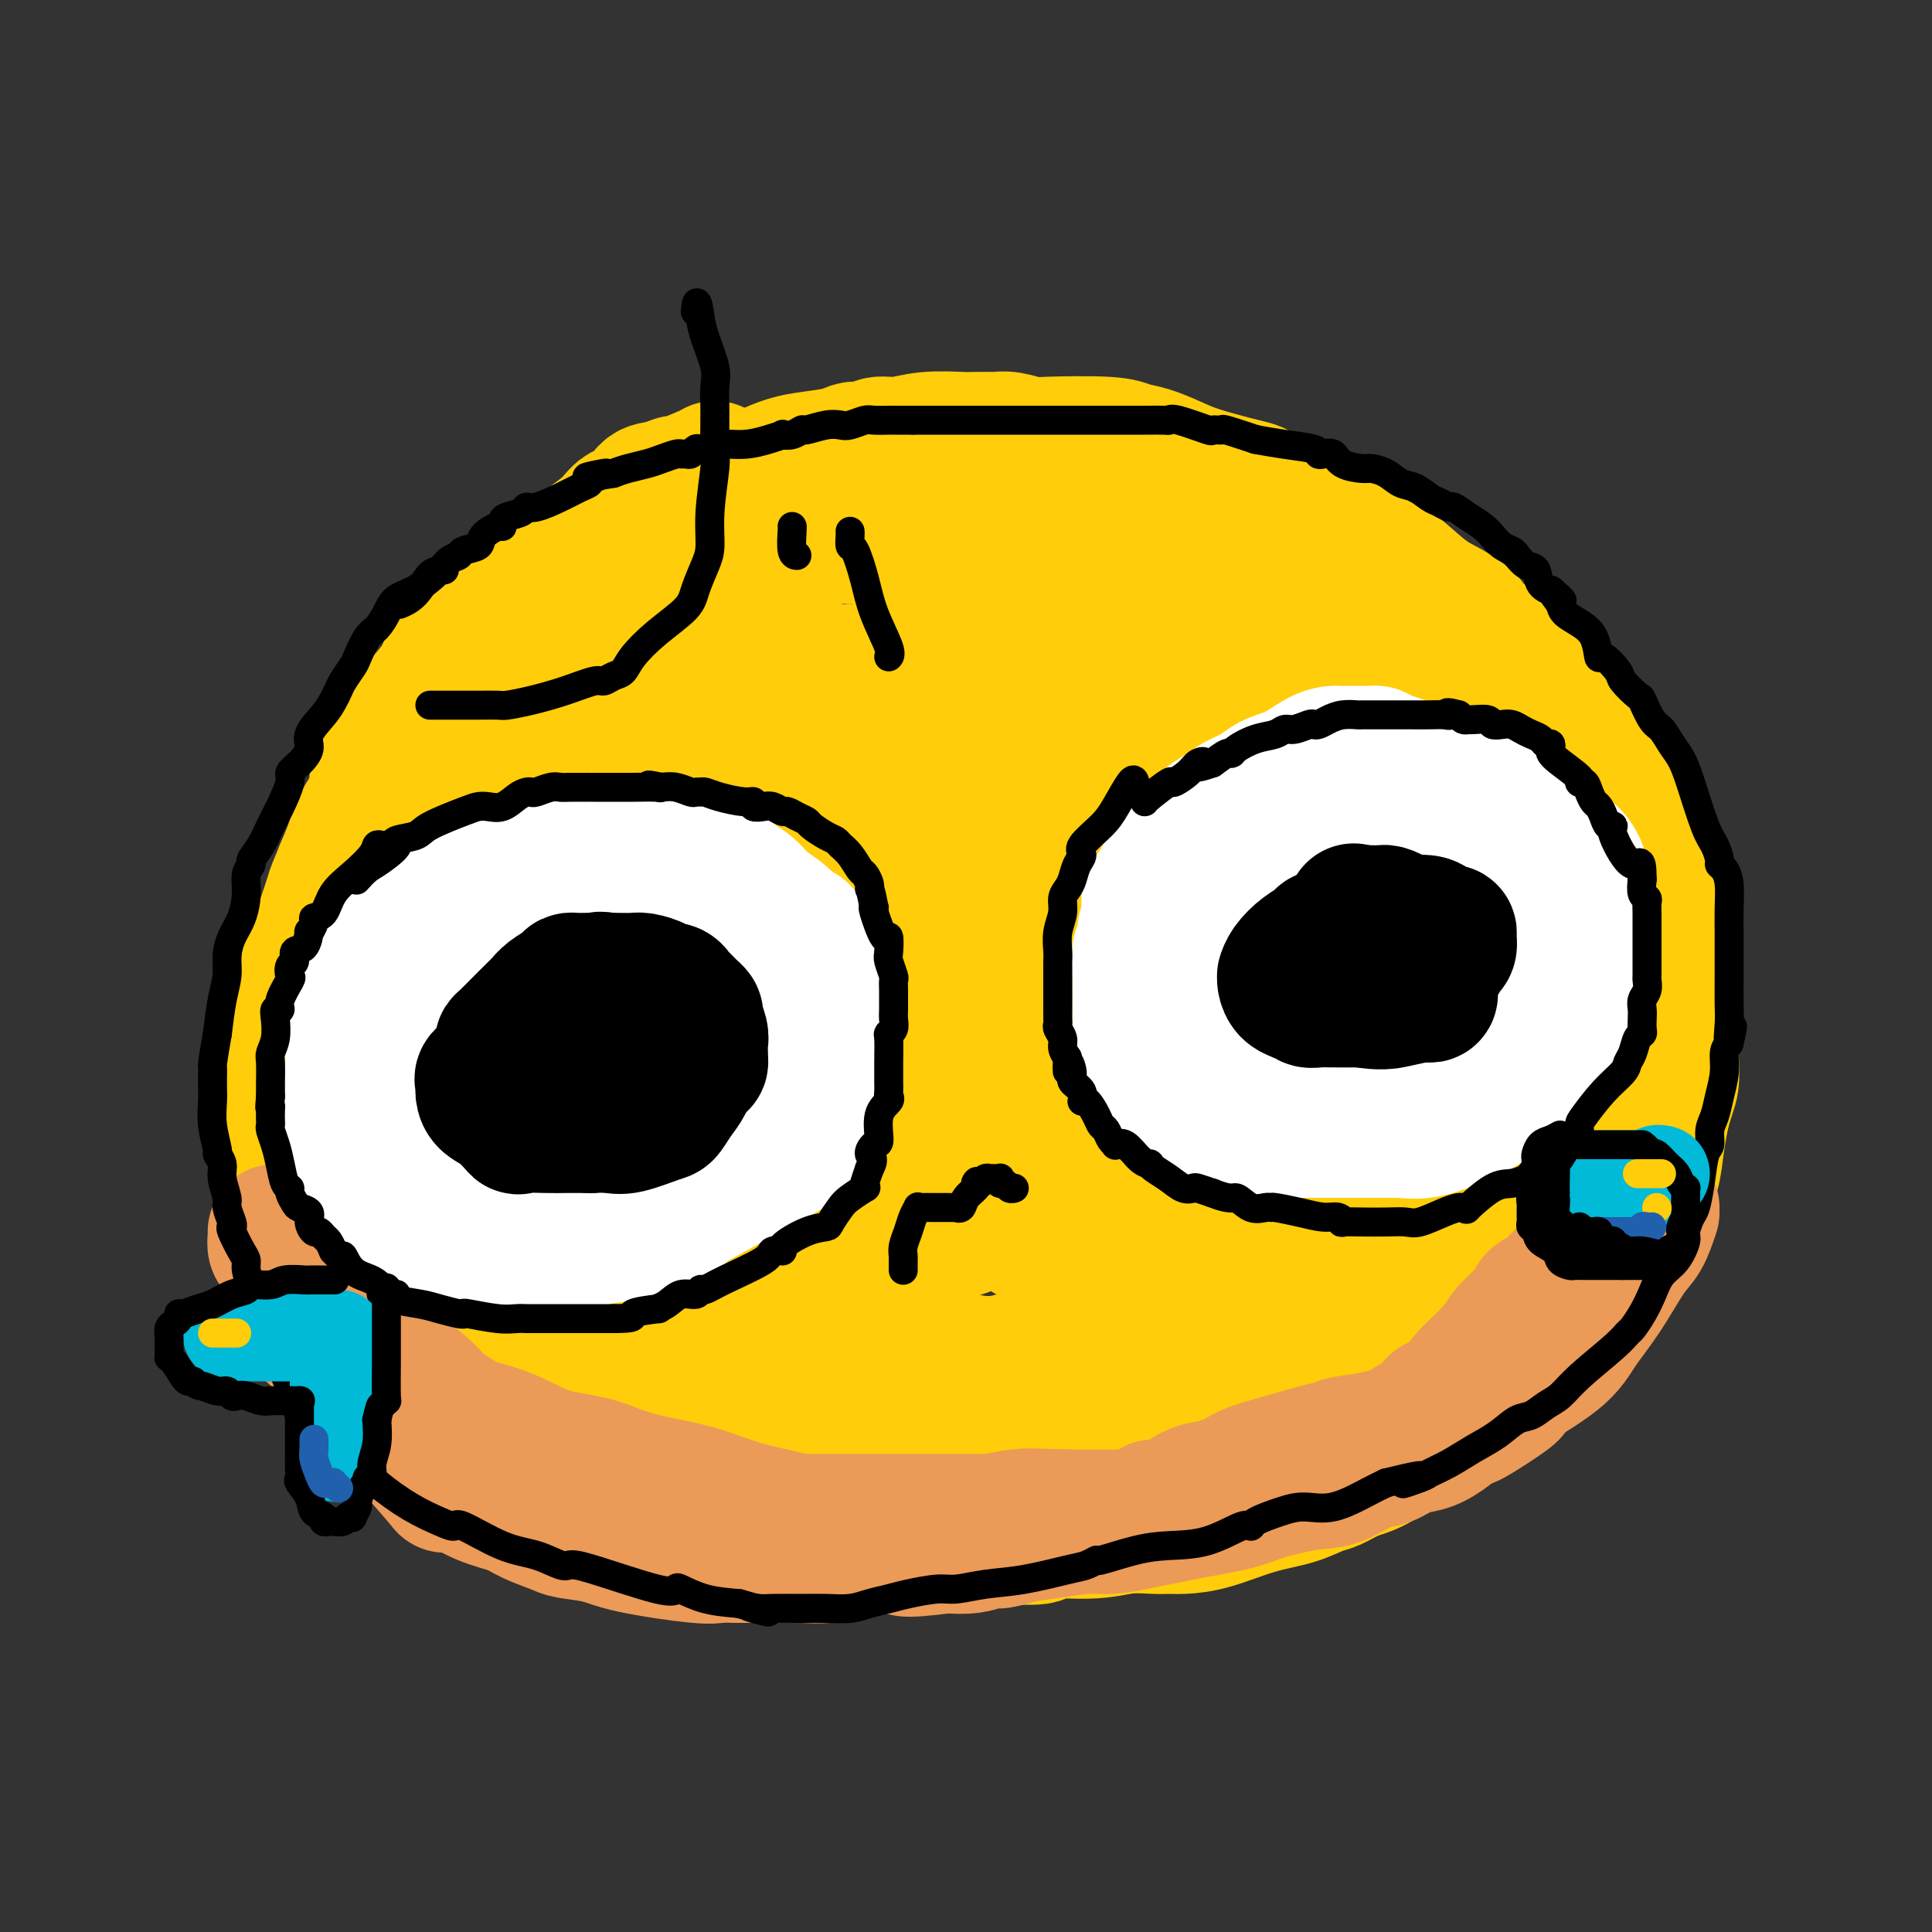 <svg viewBox='0 0 400 400' version='1.1' xmlns='http://www.w3.org/2000/svg' xmlns:xlink='http://www.w3.org/1999/xlink'><rect x="0" y="0" width="400" height="400" fill="#333333" stroke="none"/><g fill='none' stroke='#FFCD0A' stroke-width='28' stroke-linecap='round' stroke-linejoin='round'><path d='M148,97c-0.291,0.189 -0.582,0.377 -2,1c-1.418,0.623 -3.965,1.680 -5,2c-1.035,0.320 -0.560,-0.099 -1,0c-0.440,0.099 -1.796,0.714 -3,1c-1.204,0.286 -2.257,0.241 -3,1c-0.743,0.759 -1.177,2.320 -2,3c-0.823,0.680 -2.033,0.478 -3,1c-0.967,0.522 -1.689,1.767 -3,3c-1.311,1.233 -3.211,2.453 -5,4c-1.789,1.547 -3.466,3.422 -5,5c-1.534,1.578 -2.925,2.858 -4,4c-1.075,1.142 -1.835,2.147 -3,3c-1.165,0.853 -2.734,1.553 -4,3c-1.266,1.447 -2.230,3.641 -3,5c-0.770,1.359 -1.346,1.882 -2,3c-0.654,1.118 -1.388,2.830 -2,4c-0.612,1.170 -1.104,1.798 -2,3c-0.896,1.202 -2.198,2.976 -3,4c-0.802,1.024 -1.105,1.297 -2,3c-0.895,1.703 -2.382,4.837 -3,7c-0.618,2.163 -0.368,3.354 -1,5c-0.632,1.646 -2.147,3.746 -3,5c-0.853,1.254 -1.043,1.662 -1,2c0.043,0.338 0.321,0.606 0,2c-0.321,1.394 -1.240,3.914 -2,6c-0.760,2.086 -1.360,3.739 -2,7c-0.640,3.261 -1.320,8.131 -2,13'/><path d='M77,197c-2.090,7.291 -1.814,5.519 -2,5c-0.186,-0.519 -0.834,0.217 -1,1c-0.166,0.783 0.152,1.614 0,3c-0.152,1.386 -0.772,3.326 -1,5c-0.228,1.674 -0.062,3.083 0,4c0.062,0.917 0.020,1.344 0,2c-0.020,0.656 -0.019,1.542 0,2c0.019,0.458 0.057,0.489 0,2c-0.057,1.511 -0.208,4.502 0,7c0.208,2.498 0.777,4.505 1,6c0.223,1.495 0.102,2.480 0,3c-0.102,0.520 -0.186,0.575 0,1c0.186,0.425 0.641,1.220 1,2c0.359,0.780 0.621,1.546 1,3c0.379,1.454 0.875,3.597 2,6c1.125,2.403 2.877,5.068 4,7c1.123,1.932 1.615,3.131 2,4c0.385,0.869 0.661,1.407 1,2c0.339,0.593 0.740,1.241 2,3c1.260,1.759 3.378,4.627 5,7c1.622,2.373 2.749,4.249 4,6c1.251,1.751 2.625,3.375 4,5'/><path d='M100,283c2.828,3.932 1.898,2.262 2,2c0.102,-0.262 1.235,0.885 2,2c0.765,1.115 1.163,2.200 2,3c0.837,0.800 2.114,1.316 3,2c0.886,0.684 1.383,1.537 2,2c0.617,0.463 1.355,0.537 2,1c0.645,0.463 1.197,1.316 2,2c0.803,0.684 1.857,1.199 3,2c1.143,0.801 2.377,1.889 4,3c1.623,1.111 3.637,2.244 5,3c1.363,0.756 2.077,1.135 3,2c0.923,0.865 2.056,2.217 3,3c0.944,0.783 1.699,0.997 2,1c0.301,0.003 0.146,-0.206 1,0c0.854,0.206 2.715,0.826 5,1c2.285,0.174 4.994,-0.097 7,0c2.006,0.097 3.309,0.561 5,1c1.691,0.439 3.771,0.852 5,1c1.229,0.148 1.608,0.030 2,0c0.392,-0.030 0.798,0.028 1,0c0.202,-0.028 0.199,-0.144 1,0c0.801,0.144 2.407,0.546 5,1c2.593,0.454 6.172,0.959 11,1c4.828,0.041 10.904,-0.381 15,0c4.096,0.381 6.211,1.566 8,2c1.789,0.434 3.251,0.117 4,0c0.749,-0.117 0.785,-0.033 1,0c0.215,0.033 0.607,0.017 1,0'/><path d='M207,318c12.296,0.840 7.535,-0.560 8,-1c0.465,-0.440 6.156,0.078 10,0c3.844,-0.078 5.840,-0.754 8,-1c2.160,-0.246 4.483,-0.062 6,0c1.517,0.062 2.229,0.001 3,0c0.771,-0.001 1.603,0.060 3,0c1.397,-0.060 3.360,-0.239 6,-1c2.640,-0.761 5.959,-2.105 9,-3c3.041,-0.895 5.806,-1.340 8,-2c2.194,-0.660 3.818,-1.535 5,-2c1.182,-0.465 1.922,-0.519 3,-1c1.078,-0.481 2.496,-1.390 4,-2c1.504,-0.610 3.095,-0.920 5,-2c1.905,-1.080 4.123,-2.930 6,-4c1.877,-1.070 3.414,-1.360 5,-2c1.586,-0.640 3.221,-1.630 5,-3c1.779,-1.370 3.701,-3.119 5,-4c1.299,-0.881 1.976,-0.892 3,-2c1.024,-1.108 2.395,-3.312 4,-5c1.605,-1.688 3.444,-2.861 5,-4c1.556,-1.139 2.829,-2.243 4,-3c1.171,-0.757 2.242,-1.167 3,-2c0.758,-0.833 1.205,-2.088 2,-3c0.795,-0.912 1.938,-1.480 3,-3c1.062,-1.520 2.043,-3.990 3,-6c0.957,-2.010 1.892,-3.558 3,-5c1.108,-1.442 2.391,-2.779 3,-4c0.609,-1.221 0.545,-2.327 1,-4c0.455,-1.673 1.430,-3.912 2,-6c0.570,-2.088 0.734,-4.025 1,-6c0.266,-1.975 0.633,-3.987 1,-6'/><path d='M344,231c1.226,-4.739 1.793,-5.588 2,-7c0.207,-1.412 0.056,-3.387 0,-5c-0.056,-1.613 -0.015,-2.864 0,-4c0.015,-1.136 0.005,-2.156 0,-4c-0.005,-1.844 -0.005,-4.510 0,-7c0.005,-2.490 0.014,-4.803 0,-6c-0.014,-1.197 -0.053,-1.279 0,-2c0.053,-0.721 0.197,-2.080 0,-3c-0.197,-0.920 -0.734,-1.402 -1,-3c-0.266,-1.598 -0.260,-4.314 -1,-6c-0.740,-1.686 -2.227,-2.343 -3,-4c-0.773,-1.657 -0.831,-4.314 -1,-6c-0.169,-1.686 -0.448,-2.400 -1,-3c-0.552,-0.600 -1.375,-1.086 -2,-2c-0.625,-0.914 -1.052,-2.256 -2,-4c-0.948,-1.744 -2.419,-3.888 -4,-6c-1.581,-2.112 -3.274,-4.190 -5,-6c-1.726,-1.810 -3.486,-3.352 -4,-4c-0.514,-0.648 0.218,-0.404 0,-1c-0.218,-0.596 -1.387,-2.033 -2,-3c-0.613,-0.967 -0.672,-1.464 -2,-3c-1.328,-1.536 -3.927,-4.113 -6,-6c-2.073,-1.887 -3.621,-3.086 -5,-4c-1.379,-0.914 -2.589,-1.544 -3,-2c-0.411,-0.456 -0.021,-0.739 0,-1c0.021,-0.261 -0.326,-0.501 -1,-1c-0.674,-0.499 -1.676,-1.257 -3,-2c-1.324,-0.743 -2.972,-1.469 -5,-3c-2.028,-1.531 -4.437,-3.866 -6,-5c-1.563,-1.134 -2.282,-1.067 -3,-1'/><path d='M286,117c-5.606,-4.266 -3.623,-2.431 -3,-2c0.623,0.431 -0.116,-0.543 -1,-1c-0.884,-0.457 -1.913,-0.398 -3,-1c-1.087,-0.602 -2.231,-1.867 -4,-3c-1.769,-1.133 -4.164,-2.135 -6,-3c-1.836,-0.865 -3.114,-1.593 -4,-2c-0.886,-0.407 -1.380,-0.493 -2,-1c-0.620,-0.507 -1.364,-1.434 -2,-2c-0.636,-0.566 -1.163,-0.771 -2,-1c-0.837,-0.229 -1.985,-0.481 -4,-1c-2.015,-0.519 -4.898,-1.306 -7,-2c-2.102,-0.694 -3.425,-1.297 -5,-2c-1.575,-0.703 -3.403,-1.508 -5,-2c-1.597,-0.492 -2.962,-0.672 -4,-1c-1.038,-0.328 -1.747,-0.806 -5,-1c-3.253,-0.194 -9.049,-0.105 -12,0c-2.951,0.105 -3.057,0.224 -4,0c-0.943,-0.224 -2.724,-0.792 -4,-1c-1.276,-0.208 -2.048,-0.057 -2,0c0.048,0.057 0.916,0.019 0,0c-0.916,-0.019 -3.614,-0.020 -5,0c-1.386,0.020 -1.458,0.062 -3,0c-1.542,-0.062 -4.552,-0.228 -7,0c-2.448,0.228 -4.333,0.849 -6,1c-1.667,0.151 -3.117,-0.166 -4,0c-0.883,0.166 -1.200,0.817 -2,1c-0.800,0.183 -2.082,-0.103 -3,0c-0.918,0.103 -1.473,0.595 -3,1c-1.527,0.405 -4.027,0.725 -6,1c-1.973,0.275 -3.421,0.507 -5,1c-1.579,0.493 -3.290,1.246 -5,2'/><path d='M158,98c-6.161,1.264 -4.562,0.924 -5,1c-0.438,0.076 -2.912,0.568 -4,1c-1.088,0.432 -0.791,0.806 -1,1c-0.209,0.194 -0.924,0.210 -1,0c-0.076,-0.210 0.489,-0.645 0,0c-0.489,0.645 -2.030,2.370 -5,4c-2.970,1.630 -7.367,3.164 -9,4c-1.633,0.836 -0.500,0.975 -2,2c-1.500,1.025 -5.633,2.935 -8,4c-2.367,1.065 -2.970,1.286 -4,2c-1.030,0.714 -2.488,1.922 -4,3c-1.512,1.078 -3.078,2.027 -5,3c-1.922,0.973 -4.202,1.969 -6,3c-1.798,1.031 -3.115,2.095 -4,3c-0.885,0.905 -1.337,1.651 -2,2c-0.663,0.349 -1.536,0.302 -2,1c-0.464,0.698 -0.520,2.140 -1,3c-0.480,0.860 -1.384,1.137 -2,2c-0.616,0.863 -0.943,2.312 -2,4c-1.057,1.688 -2.842,3.615 -4,5c-1.158,1.385 -1.689,2.229 -2,3c-0.311,0.771 -0.403,1.470 -1,2c-0.597,0.530 -1.698,0.892 -2,2c-0.302,1.108 0.197,2.963 0,4c-0.197,1.037 -1.088,1.256 -2,2c-0.912,0.744 -1.844,2.014 -2,3c-0.156,0.986 0.463,1.687 0,3c-0.463,1.313 -2.009,3.238 -3,5c-0.991,1.762 -1.426,3.361 -2,5c-0.574,1.639 -1.287,3.320 -2,5'/><path d='M71,180c-2.062,5.017 -1.718,4.061 -2,5c-0.282,0.939 -1.190,3.773 -2,6c-0.810,2.227 -1.523,3.845 -2,5c-0.477,1.155 -0.719,1.846 -1,3c-0.281,1.154 -0.601,2.772 -1,5c-0.399,2.228 -0.878,5.065 -1,7c-0.122,1.935 0.111,2.968 0,4c-0.111,1.032 -0.567,2.063 -1,3c-0.433,0.937 -0.843,1.779 -1,3c-0.157,1.221 -0.063,2.822 0,4c0.063,1.178 0.094,1.934 0,4c-0.094,2.066 -0.311,5.441 0,7c0.311,1.559 1.152,1.301 2,3c0.848,1.699 1.702,5.354 2,7c0.298,1.646 0.039,1.284 0,2c-0.039,0.716 0.141,2.510 1,4c0.859,1.490 2.398,2.677 3,4c0.602,1.323 0.267,2.781 1,5c0.733,2.219 2.533,5.198 4,7c1.467,1.802 2.601,2.428 3,3c0.399,0.572 0.064,1.092 0,1c-0.064,-0.092 0.142,-0.795 1,0c0.858,0.795 2.369,3.089 4,5c1.631,1.911 3.381,3.438 5,5c1.619,1.562 3.108,3.159 4,4c0.892,0.841 1.188,0.926 1,1c-0.188,0.074 -0.858,0.135 0,1c0.858,0.865 3.245,2.533 5,4c1.755,1.467 2.877,2.734 4,4'/><path d='M100,296c5.037,4.662 4.131,2.316 4,2c-0.131,-0.316 0.513,1.397 1,2c0.487,0.603 0.816,0.095 1,0c0.184,-0.095 0.224,0.223 1,1c0.776,0.777 2.288,2.012 4,3c1.712,0.988 3.625,1.730 7,3c3.375,1.270 8.213,3.069 11,4c2.787,0.931 3.523,0.995 4,1c0.477,0.005 0.695,-0.048 1,0c0.305,0.048 0.696,0.199 2,1c1.304,0.801 3.521,2.253 6,3c2.479,0.747 5.221,0.789 7,1c1.779,0.211 2.594,0.593 3,1c0.406,0.407 0.403,0.841 1,1c0.597,0.159 1.795,0.045 3,0c1.205,-0.045 2.419,-0.019 6,0c3.581,0.019 9.530,0.030 12,0c2.470,-0.030 1.463,-0.103 2,0c0.537,0.103 2.620,0.382 4,0c1.380,-0.382 2.057,-1.424 6,-2c3.943,-0.576 11.154,-0.687 15,-1c3.846,-0.313 4.329,-0.830 5,-1c0.671,-0.170 1.530,0.006 2,0c0.470,-0.006 0.550,-0.194 3,-1c2.450,-0.806 7.272,-2.230 10,-3c2.728,-0.770 3.364,-0.885 4,-1'/><path d='M225,310c8.372,-1.984 6.804,-2.445 8,-3c1.196,-0.555 5.158,-1.203 8,-2c2.842,-0.797 4.565,-1.744 6,-2c1.435,-0.256 2.583,0.180 4,0c1.417,-0.180 3.104,-0.977 5,-2c1.896,-1.023 4.000,-2.273 5,-3c1.000,-0.727 0.894,-0.932 3,-2c2.106,-1.068 6.422,-2.998 9,-4c2.578,-1.002 3.416,-1.075 5,-2c1.584,-0.925 3.915,-2.700 6,-4c2.085,-1.300 3.926,-2.124 6,-3c2.074,-0.876 4.381,-1.805 6,-3c1.619,-1.195 2.550,-2.658 4,-4c1.450,-1.342 3.417,-2.565 5,-4c1.583,-1.435 2.780,-3.082 4,-5c1.220,-1.918 2.464,-4.105 4,-6c1.536,-1.895 3.364,-3.497 5,-6c1.636,-2.503 3.079,-5.906 4,-8c0.921,-2.094 1.318,-2.878 2,-5c0.682,-2.122 1.647,-5.582 2,-8c0.353,-2.418 0.095,-3.795 0,-5c-0.095,-1.205 -0.025,-2.236 0,-5c0.025,-2.764 0.006,-7.259 0,-9c-0.006,-1.741 0.001,-0.728 0,-1c-0.001,-0.272 -0.009,-1.828 0,-3c0.009,-1.172 0.036,-1.961 0,-5c-0.036,-3.039 -0.134,-8.328 -1,-12c-0.866,-3.672 -2.500,-5.726 -4,-8c-1.500,-2.274 -2.865,-4.766 -4,-7c-1.135,-2.234 -2.038,-4.210 -3,-6c-0.962,-1.790 -1.981,-3.395 -3,-5'/><path d='M311,168c-2.594,-5.145 -2.079,-5.007 -3,-6c-0.921,-0.993 -3.277,-3.119 -5,-5c-1.723,-1.881 -2.812,-3.519 -4,-5c-1.188,-1.481 -2.475,-2.806 -4,-4c-1.525,-1.194 -3.289,-2.257 -4,-3c-0.711,-0.743 -0.371,-1.167 -1,-2c-0.629,-0.833 -2.228,-2.076 -3,-3c-0.772,-0.924 -0.718,-1.530 -2,-3c-1.282,-1.470 -3.901,-3.803 -6,-5c-2.099,-1.197 -3.679,-1.256 -5,-2c-1.321,-0.744 -2.383,-2.172 -3,-3c-0.617,-0.828 -0.789,-1.055 -1,-1c-0.211,0.055 -0.463,0.391 -1,0c-0.537,-0.391 -1.361,-1.509 -3,-2c-1.639,-0.491 -4.093,-0.355 -6,-1c-1.907,-0.645 -3.265,-2.072 -6,-3c-2.735,-0.928 -6.846,-1.357 -10,-2c-3.154,-0.643 -5.351,-1.499 -7,-2c-1.649,-0.501 -2.751,-0.646 -4,-1c-1.249,-0.354 -2.646,-0.918 -4,-1c-1.354,-0.082 -2.666,0.318 -5,0c-2.334,-0.318 -5.690,-1.353 -8,-2c-2.310,-0.647 -3.574,-0.905 -5,-1c-1.426,-0.095 -3.013,-0.025 -4,0c-0.987,0.025 -1.374,0.007 -2,0c-0.626,-0.007 -1.491,-0.002 -3,0c-1.509,0.002 -3.662,0.000 -6,0c-2.338,-0.000 -4.860,-0.000 -7,0c-2.140,0.000 -3.897,0.000 -6,0c-2.103,-0.000 -4.551,-0.000 -7,0'/><path d='M176,111c-6.599,-0.118 -5.598,-0.411 -6,0c-0.402,0.411 -2.209,1.528 -4,2c-1.791,0.472 -3.566,0.301 -6,1c-2.434,0.699 -5.526,2.270 -8,3c-2.474,0.730 -4.331,0.620 -6,1c-1.669,0.380 -3.150,1.251 -4,2c-0.850,0.749 -1.070,1.375 -2,2c-0.930,0.625 -2.569,1.247 -4,2c-1.431,0.753 -2.652,1.636 -4,3c-1.348,1.364 -2.823,3.210 -4,5c-1.177,1.790 -2.055,3.525 -4,6c-1.945,2.475 -4.956,5.692 -6,7c-1.044,1.308 -0.120,0.708 -1,2c-0.880,1.292 -3.563,4.476 -5,7c-1.437,2.524 -1.629,4.388 -3,7c-1.371,2.612 -3.923,5.971 -5,9c-1.077,3.029 -0.681,5.727 -1,8c-0.319,2.273 -1.354,4.120 -2,6c-0.646,1.880 -0.904,3.794 -1,5c-0.096,1.206 -0.028,1.703 0,3c0.028,1.297 0.018,3.395 0,5c-0.018,1.605 -0.044,2.717 0,4c0.044,1.283 0.156,2.738 0,6c-0.156,3.262 -0.582,8.332 0,12c0.582,3.668 2.171,5.933 3,8c0.829,2.067 0.896,3.937 1,6c0.104,2.063 0.243,4.318 1,6c0.757,1.682 2.131,2.791 3,4c0.869,1.209 1.234,2.518 2,4c0.766,1.482 1.933,3.138 3,5c1.067,1.862 2.033,3.931 3,6'/><path d='M116,258c2.208,3.695 2.229,3.431 3,4c0.771,0.569 2.294,1.969 3,3c0.706,1.031 0.596,1.694 1,2c0.404,0.306 1.322,0.257 2,1c0.678,0.743 1.117,2.279 2,3c0.883,0.721 2.212,0.627 3,1c0.788,0.373 1.035,1.213 2,2c0.965,0.787 2.648,1.521 4,2c1.352,0.479 2.374,0.703 3,1c0.626,0.297 0.856,0.667 2,1c1.144,0.333 3.203,0.629 5,1c1.797,0.371 3.331,0.817 6,2c2.669,1.183 6.473,3.101 10,4c3.527,0.899 6.777,0.777 9,1c2.223,0.223 3.419,0.792 4,1c0.581,0.208 0.546,0.056 1,0c0.454,-0.056 1.397,-0.015 2,0c0.603,0.015 0.866,0.006 3,0c2.134,-0.006 6.139,-0.008 10,0c3.861,0.008 7.579,0.028 10,0c2.421,-0.028 3.545,-0.102 4,0c0.455,0.102 0.242,0.381 1,0c0.758,-0.381 2.489,-1.422 4,-2c1.511,-0.578 2.802,-0.693 6,-2c3.198,-1.307 8.303,-3.807 14,-6c5.697,-2.193 11.987,-4.078 17,-6c5.013,-1.922 8.749,-3.880 11,-5c2.251,-1.120 3.016,-1.403 4,-2c0.984,-0.597 2.188,-1.507 5,-3c2.812,-1.493 7.232,-3.569 11,-6c3.768,-2.431 6.884,-5.215 10,-8'/><path d='M288,247c6.195,-4.224 6.682,-5.284 8,-7c1.318,-1.716 3.467,-4.088 5,-6c1.533,-1.912 2.449,-3.366 3,-5c0.551,-1.634 0.738,-3.450 1,-5c0.262,-1.550 0.601,-2.835 1,-5c0.399,-2.165 0.859,-5.210 1,-7c0.141,-1.790 -0.038,-2.326 0,-3c0.038,-0.674 0.294,-1.486 0,-3c-0.294,-1.514 -1.136,-3.728 -2,-6c-0.864,-2.272 -1.748,-4.601 -5,-10c-3.252,-5.399 -8.872,-13.869 -13,-19c-4.128,-5.131 -6.764,-6.923 -9,-9c-2.236,-2.077 -4.071,-4.439 -6,-6c-1.929,-1.561 -3.953,-2.320 -5,-3c-1.047,-0.680 -1.116,-1.282 -2,-2c-0.884,-0.718 -2.582,-1.551 -4,-2c-1.418,-0.449 -2.557,-0.515 -4,-1c-1.443,-0.485 -3.191,-1.388 -6,-3c-2.809,-1.612 -6.680,-3.934 -10,-5c-3.320,-1.066 -6.090,-0.875 -8,-1c-1.910,-0.125 -2.962,-0.566 -4,-1c-1.038,-0.434 -2.064,-0.862 -4,-1c-1.936,-0.138 -4.784,0.015 -8,0c-3.216,-0.015 -6.801,-0.196 -10,0c-3.199,0.196 -6.013,0.770 -9,1c-2.987,0.230 -6.147,0.116 -9,0c-2.853,-0.116 -5.400,-0.233 -7,0c-1.600,0.233 -2.254,0.815 -3,1c-0.746,0.185 -1.586,-0.027 -3,0c-1.414,0.027 -3.404,0.293 -5,1c-1.596,0.707 -2.798,1.853 -4,3'/><path d='M167,143c-3.618,1.498 -5.162,2.744 -7,4c-1.838,1.256 -3.968,2.520 -6,4c-2.032,1.480 -3.965,3.174 -6,5c-2.035,1.826 -4.171,3.785 -6,5c-1.829,1.215 -3.350,1.687 -5,3c-1.650,1.313 -3.430,3.467 -5,6c-1.570,2.533 -2.932,5.445 -5,10c-2.068,4.555 -4.842,10.753 -7,17c-2.158,6.247 -3.699,12.544 -5,17c-1.301,4.456 -2.362,7.072 -3,10c-0.638,2.928 -0.855,6.166 -1,9c-0.145,2.834 -0.219,5.262 0,8c0.219,2.738 0.731,5.787 2,9c1.269,3.213 3.294,6.591 6,10c2.706,3.409 6.093,6.850 8,9c1.907,2.150 2.333,3.011 4,5c1.667,1.989 4.576,5.106 10,7c5.424,1.894 13.363,2.564 22,4c8.637,1.436 17.973,3.638 26,5c8.027,1.362 14.745,1.882 20,2c5.255,0.118 9.046,-0.168 12,0c2.954,0.168 5.071,0.788 8,0c2.929,-0.788 6.668,-2.986 10,-5c3.332,-2.014 6.255,-3.844 9,-6c2.745,-2.156 5.311,-4.639 7,-7c1.689,-2.361 2.500,-4.598 4,-7c1.500,-2.402 3.689,-4.967 5,-10c1.311,-5.033 1.743,-12.535 2,-18c0.257,-5.465 0.338,-8.895 0,-13c-0.338,-4.105 -1.097,-8.887 -2,-13c-0.903,-4.113 -1.952,-7.556 -3,-11'/><path d='M261,202c-1.280,-5.548 -1.981,-7.417 -3,-9c-1.019,-1.583 -2.356,-2.880 -4,-4c-1.644,-1.120 -3.595,-2.065 -5,-3c-1.405,-0.935 -2.266,-1.862 -7,-3c-4.734,-1.138 -13.343,-2.487 -21,-3c-7.657,-0.513 -14.364,-0.191 -20,0c-5.636,0.191 -10.203,0.249 -14,1c-3.797,0.751 -6.824,2.193 -9,3c-2.176,0.807 -3.502,0.977 -8,6c-4.498,5.023 -12.167,14.899 -17,22c-4.833,7.101 -6.831,11.426 -8,15c-1.169,3.574 -1.509,6.397 -2,9c-0.491,2.603 -1.133,4.985 -1,8c0.133,3.015 1.040,6.664 5,11c3.960,4.336 10.974,9.361 15,13c4.026,3.639 5.066,5.892 11,8c5.934,2.108 16.763,4.072 22,5c5.237,0.928 4.882,0.821 6,1c1.118,0.179 3.711,0.645 7,0c3.289,-0.645 7.276,-2.400 11,-4c3.724,-1.600 7.187,-3.046 11,-9c3.813,-5.954 7.976,-16.417 11,-23c3.024,-6.583 4.908,-9.287 6,-12c1.092,-2.713 1.394,-5.436 2,-8c0.606,-2.564 1.518,-4.970 2,-7c0.482,-2.030 0.534,-3.685 0,-6c-0.534,-2.315 -1.654,-5.292 -3,-8c-1.346,-2.708 -2.917,-5.149 -5,-8c-2.083,-2.851 -4.676,-6.114 -6,-8c-1.324,-1.886 -1.378,-2.396 -2,-3c-0.622,-0.604 -1.811,-1.302 -3,-2'/><path d='M232,184c-2.787,-3.850 -1.756,-2.976 -3,-3c-1.244,-0.024 -4.765,-0.945 -10,-2c-5.235,-1.055 -12.186,-2.245 -18,-3c-5.814,-0.755 -10.491,-1.076 -16,-2c-5.509,-0.924 -11.851,-2.452 -16,-3c-4.149,-0.548 -6.106,-0.116 -7,0c-0.894,0.116 -0.724,-0.083 -2,0c-1.276,0.083 -3.998,0.448 -7,2c-3.002,1.552 -6.286,4.292 -10,8c-3.714,3.708 -7.859,8.383 -10,11c-2.141,2.617 -2.279,3.174 -3,4c-0.721,0.826 -2.026,1.920 -3,5c-0.974,3.080 -1.618,8.146 -1,14c0.618,5.854 2.498,12.497 5,19c2.502,6.503 5.625,12.867 8,17c2.375,4.133 4.001,6.035 5,7c0.999,0.965 1.371,0.993 2,1c0.629,0.007 1.514,-0.008 3,0c1.486,0.008 3.575,0.038 7,0c3.425,-0.038 8.188,-0.146 12,-1c3.812,-0.854 6.673,-2.455 10,-3c3.327,-0.545 7.122,-0.033 10,0c2.878,0.033 4.841,-0.414 9,-3c4.159,-2.586 10.513,-7.312 14,-11c3.487,-3.688 4.105,-6.337 5,-9c0.895,-2.663 2.066,-5.341 3,-8c0.934,-2.659 1.632,-5.300 2,-7c0.368,-1.700 0.407,-2.458 1,-4c0.593,-1.542 1.741,-3.869 3,-6c1.259,-2.131 2.630,-4.065 4,-6'/><path d='M229,201c3.749,-7.632 4.123,-6.712 5,-8c0.877,-1.288 2.258,-4.785 3,-7c0.742,-2.215 0.846,-3.147 1,-4c0.154,-0.853 0.357,-1.626 0,-3c-0.357,-1.374 -1.273,-3.348 -3,-5c-1.727,-1.652 -4.264,-2.981 -7,-4c-2.736,-1.019 -5.669,-1.728 -8,-2c-2.331,-0.272 -4.058,-0.107 -6,0c-1.942,0.107 -4.099,0.155 -7,0c-2.901,-0.155 -6.546,-0.514 -9,0c-2.454,0.514 -3.717,1.902 -7,3c-3.283,1.098 -8.585,1.907 -12,3c-3.415,1.093 -4.944,2.470 -7,4c-2.056,1.530 -4.641,3.213 -7,6c-2.359,2.787 -4.493,6.679 -6,10c-1.507,3.321 -2.388,6.071 -3,8c-0.612,1.929 -0.957,3.038 0,6c0.957,2.962 3.215,7.778 5,11c1.785,3.222 3.096,4.850 4,6c0.904,1.150 1.399,1.823 2,3c0.601,1.177 1.308,2.859 2,4c0.692,1.141 1.370,1.742 2,3c0.630,1.258 1.212,3.174 2,5c0.788,1.826 1.782,3.561 3,5c1.218,1.439 2.660,2.581 4,4c1.340,1.419 2.579,3.115 4,4c1.421,0.885 3.024,0.958 4,1c0.976,0.042 1.323,0.052 2,0c0.677,-0.052 1.682,-0.168 3,0c1.318,0.168 2.948,0.619 5,-1c2.052,-1.619 4.526,-5.310 7,-9'/><path d='M205,244c2.642,-3.976 3.247,-8.917 4,-13c0.753,-4.083 1.655,-7.308 2,-10c0.345,-2.692 0.134,-4.851 0,-7c-0.134,-2.149 -0.190,-4.290 0,-6c0.190,-1.710 0.627,-2.991 0,-4c-0.627,-1.009 -2.316,-1.748 -5,-2c-2.684,-0.252 -6.362,-0.019 -9,0c-2.638,0.019 -4.236,-0.177 -6,0c-1.764,0.177 -3.695,0.725 -6,2c-2.305,1.275 -4.986,3.276 -8,6c-3.014,2.724 -6.361,6.172 -8,9c-1.639,2.828 -1.568,5.035 -3,9c-1.432,3.965 -4.366,9.689 -6,14c-1.634,4.311 -1.967,7.208 -2,9c-0.033,1.792 0.235,2.480 0,3c-0.235,0.520 -0.973,0.872 0,1c0.973,0.128 3.656,0.031 7,0c3.344,-0.031 7.348,0.005 11,-1c3.652,-1.005 6.950,-3.049 9,-4c2.050,-0.951 2.852,-0.808 4,-1c1.148,-0.192 2.644,-0.720 4,-1c1.356,-0.280 2.574,-0.311 4,-1c1.426,-0.689 3.062,-2.036 5,-3c1.938,-0.964 4.180,-1.545 6,-3c1.820,-1.455 3.220,-3.785 4,-4c0.780,-0.215 0.941,1.685 1,3c0.059,1.315 0.016,2.046 0,4c-0.016,1.954 -0.005,5.130 0,7c0.005,1.870 0.002,2.435 0,3'/><path d='M213,254c0.095,2.857 -0.167,1.501 0,1c0.167,-0.501 0.762,-0.145 1,0c0.238,0.145 0.119,0.081 1,0c0.881,-0.081 2.760,-0.177 4,0c1.240,0.177 1.839,0.629 6,0c4.161,-0.629 11.883,-2.338 20,-5c8.117,-2.662 16.629,-6.277 25,-10c8.371,-3.723 16.602,-7.552 22,-11c5.398,-3.448 7.965,-6.514 10,-9c2.035,-2.486 3.540,-4.394 4,-6c0.460,-1.606 -0.123,-2.912 0,-4c0.123,-1.088 0.952,-1.957 1,-4c0.048,-2.043 -0.683,-5.259 -2,-8c-1.317,-2.741 -3.218,-5.005 -5,-7c-1.782,-1.995 -3.445,-3.720 -5,-5c-1.555,-1.280 -3.002,-2.116 -4,-3c-0.998,-0.884 -1.547,-1.816 -7,-4c-5.453,-2.184 -15.812,-5.619 -21,-7c-5.188,-1.381 -5.206,-0.707 -10,-2c-4.794,-1.293 -14.363,-4.553 -22,-7c-7.637,-2.447 -13.343,-4.081 -17,-5c-3.657,-0.919 -5.265,-1.123 -6,-1c-0.735,0.123 -0.598,0.572 -1,0c-0.402,-0.572 -1.345,-2.164 -3,-3c-1.655,-0.836 -4.023,-0.918 -10,-2c-5.977,-1.082 -15.565,-3.166 -21,-4c-5.435,-0.834 -6.718,-0.417 -8,0'/><path d='M165,148c-7.124,-0.928 -5.433,-0.250 -5,0c0.433,0.250 -0.390,0.070 -1,0c-0.610,-0.070 -1.005,-0.031 -1,0c0.005,0.031 0.409,0.054 0,0c-0.409,-0.054 -1.632,-0.184 -1,0c0.632,0.184 3.119,0.683 5,0c1.881,-0.683 3.155,-2.547 4,-4c0.845,-1.453 1.260,-2.494 2,-3c0.740,-0.506 1.805,-0.476 2,-1c0.195,-0.524 -0.479,-1.604 -1,-2c-0.521,-0.396 -0.889,-0.110 -2,0c-1.111,0.110 -2.967,0.044 -5,0c-2.033,-0.044 -4.244,-0.064 -7,0c-2.756,0.064 -6.057,0.214 -9,1c-2.943,0.786 -5.529,2.209 -9,5c-3.471,2.791 -7.827,6.949 -12,12c-4.173,5.051 -8.161,10.995 -12,16c-3.839,5.005 -7.527,9.070 -12,15c-4.473,5.930 -9.731,13.726 -12,17c-2.269,3.274 -1.550,2.028 -2,4c-0.450,1.972 -2.068,7.163 -3,11c-0.932,3.837 -1.179,6.320 -2,9c-0.821,2.680 -2.217,5.558 -3,9c-0.783,3.442 -0.952,7.448 -1,10c-0.048,2.552 0.026,3.649 0,5c-0.026,1.351 -0.150,2.958 0,4c0.150,1.042 0.575,1.521 1,2'/><path d='M79,258c0.389,3.432 1.361,1.510 2,1c0.639,-0.510 0.944,0.390 1,1c0.056,0.610 -0.138,0.929 0,1c0.138,0.071 0.607,-0.107 2,1c1.393,1.107 3.709,3.500 6,5c2.291,1.500 4.557,2.109 7,3c2.443,0.891 5.064,2.064 7,3c1.936,0.936 3.186,1.634 4,2c0.814,0.366 1.190,0.398 2,1c0.810,0.602 2.054,1.773 3,3c0.946,1.227 1.595,2.509 4,5c2.405,2.491 6.568,6.191 11,9c4.432,2.809 9.135,4.729 12,6c2.865,1.271 3.892,1.895 4,2c0.108,0.105 -0.701,-0.308 0,0c0.701,0.308 2.914,1.337 5,2c2.086,0.663 4.045,0.959 6,1c1.955,0.041 3.905,-0.172 7,0c3.095,0.172 7.335,0.730 10,1c2.665,0.270 3.755,0.253 5,0c1.245,-0.253 2.645,-0.742 4,-1c1.355,-0.258 2.665,-0.286 6,-1c3.335,-0.714 8.696,-2.116 15,-3c6.304,-0.884 13.551,-1.250 20,-2c6.449,-0.750 12.099,-1.883 16,-3c3.901,-1.117 6.053,-2.217 7,-3c0.947,-0.783 0.687,-1.248 2,-2c1.313,-0.752 4.197,-1.789 6,-3c1.803,-1.211 2.524,-2.595 5,-4c2.476,-1.405 6.707,-2.830 9,-4c2.293,-1.170 2.646,-2.085 3,-3'/><path d='M270,276c5.103,-3.039 1.860,-1.136 1,-1c-0.860,0.136 0.662,-1.496 2,-3c1.338,-1.504 2.491,-2.881 4,-5c1.509,-2.119 3.374,-4.978 5,-7c1.626,-2.022 3.014,-3.205 4,-4c0.986,-0.795 1.570,-1.202 2,-2c0.430,-0.798 0.706,-1.989 1,-3c0.294,-1.011 0.607,-1.844 1,-4c0.393,-2.156 0.864,-5.635 1,-8c0.136,-2.365 -0.065,-3.615 0,-5c0.065,-1.385 0.396,-2.905 0,-4c-0.396,-1.095 -1.520,-1.765 -3,-3c-1.480,-1.235 -3.315,-3.034 -5,-6c-1.685,-2.966 -3.221,-7.100 -5,-10c-1.779,-2.900 -3.801,-4.567 -5,-6c-1.199,-1.433 -1.575,-2.633 -2,-3c-0.425,-0.367 -0.898,0.099 -1,0c-0.102,-0.099 0.168,-0.762 0,-1c-0.168,-0.238 -0.773,-0.052 -1,0c-0.227,0.052 -0.076,-0.029 -2,0c-1.924,0.029 -5.921,0.167 -10,1c-4.079,0.833 -8.239,2.359 -14,4c-5.761,1.641 -13.125,3.396 -21,6c-7.875,2.604 -16.263,6.058 -24,9c-7.737,2.942 -14.822,5.373 -22,9c-7.178,3.627 -14.448,8.450 -20,12c-5.552,3.550 -9.385,5.828 -12,8c-2.615,2.172 -4.012,4.239 -5,5c-0.988,0.761 -1.568,0.218 -1,0c0.568,-0.218 2.284,-0.109 4,0'/><path d='M142,255c1.164,-0.168 2.572,-0.589 5,0c2.428,0.589 5.874,2.186 9,3c3.126,0.814 5.933,0.845 9,1c3.067,0.155 6.394,0.435 12,0c5.606,-0.435 13.490,-1.586 21,-4c7.510,-2.414 14.646,-6.090 20,-9c5.354,-2.910 8.927,-5.054 12,-7c3.073,-1.946 5.646,-3.695 8,-6c2.354,-2.305 4.490,-5.165 6,-7c1.510,-1.835 2.393,-2.645 7,-6c4.607,-3.355 12.939,-9.254 17,-12c4.061,-2.746 3.851,-2.337 5,-3c1.149,-0.663 3.655,-2.398 5,-3c1.345,-0.602 1.527,-0.071 2,0c0.473,0.071 1.237,-0.319 2,0c0.763,0.319 1.525,1.348 2,2c0.475,0.652 0.661,0.928 1,1c0.339,0.072 0.829,-0.062 1,1c0.171,1.062 0.021,3.318 0,5c-0.021,1.682 0.085,2.791 0,4c-0.085,1.209 -0.363,2.520 0,3c0.363,0.480 1.367,0.129 2,0c0.633,-0.129 0.895,-0.037 1,0c0.105,0.037 0.052,0.018 0,0'/></g>
<g fill='none' stroke='#EC9A57' stroke-width='28' stroke-linecap='round' stroke-linejoin='round'><path d='M64,264c0.899,1.200 1.797,2.401 2,3c0.203,0.599 -0.290,0.598 0,1c0.290,0.402 1.361,1.209 2,2c0.639,0.791 0.845,1.566 1,2c0.155,0.434 0.259,0.527 1,1c0.741,0.473 2.119,1.326 3,2c0.881,0.674 1.265,1.171 2,2c0.735,0.829 1.821,1.991 3,3c1.179,1.009 2.451,1.863 4,3c1.549,1.137 3.373,2.555 5,4c1.627,1.445 3.055,2.917 4,4c0.945,1.083 1.406,1.778 2,2c0.594,0.222 1.319,-0.029 1,0c-0.319,0.029 -1.683,0.339 0,1c1.683,0.661 6.414,1.672 10,3c3.586,1.328 6.027,2.974 9,4c2.973,1.026 6.476,1.433 9,2c2.524,0.567 4.068,1.293 6,2c1.932,0.707 4.251,1.395 7,2c2.749,0.605 5.928,1.129 9,2c3.072,0.871 6.039,2.090 9,3c2.961,0.910 5.918,1.512 8,2c2.082,0.488 3.290,0.863 4,1c0.710,0.137 0.923,0.037 1,0c0.077,-0.037 0.018,-0.010 1,0c0.982,0.010 3.006,0.003 8,0c4.994,-0.003 12.960,-0.001 18,0c5.040,0.001 7.154,0.000 9,0c1.846,-0.000 3.423,-0.000 5,0'/><path d='M207,315c6.302,0.059 1.057,0.208 0,0c-1.057,-0.208 2.074,-0.772 4,-1c1.926,-0.228 2.647,-0.118 7,0c4.353,0.118 12.336,0.245 16,0c3.664,-0.245 3.008,-0.861 3,-1c-0.008,-0.139 0.633,0.198 1,0c0.367,-0.198 0.459,-0.933 1,-1c0.541,-0.067 1.530,0.534 3,0c1.470,-0.534 3.420,-2.202 5,-3c1.580,-0.798 2.790,-0.727 4,-1c1.210,-0.273 2.420,-0.888 3,-1c0.580,-0.112 0.530,0.281 1,0c0.470,-0.281 1.460,-1.237 3,-2c1.540,-0.763 3.631,-1.332 6,-2c2.369,-0.668 5.015,-1.435 7,-2c1.985,-0.565 3.310,-0.928 4,-1c0.690,-0.072 0.745,0.149 1,0c0.255,-0.149 0.710,-0.667 2,-1c1.290,-0.333 3.414,-0.483 6,-1c2.586,-0.517 5.632,-1.403 7,-2c1.368,-0.597 1.056,-0.905 1,-1c-0.056,-0.095 0.142,0.024 1,0c0.858,-0.024 2.374,-0.192 3,-1c0.626,-0.808 0.361,-2.256 1,-3c0.639,-0.744 2.183,-0.784 3,-1c0.817,-0.216 0.909,-0.608 1,-1'/><path d='M301,289c2.009,-1.480 2.033,-1.681 2,-2c-0.033,-0.319 -0.122,-0.758 1,-2c1.122,-1.242 3.457,-3.288 5,-5c1.543,-1.712 2.295,-3.089 3,-4c0.705,-0.911 1.364,-1.357 2,-2c0.636,-0.643 1.251,-1.483 2,-2c0.749,-0.517 1.633,-0.710 2,-1c0.367,-0.290 0.216,-0.676 0,-1c-0.216,-0.324 -0.496,-0.587 0,-1c0.496,-0.413 1.768,-0.976 3,-2c1.232,-1.024 2.423,-2.508 4,-4c1.577,-1.492 3.538,-2.990 5,-4c1.462,-1.010 2.424,-1.531 3,-2c0.576,-0.469 0.766,-0.885 1,-1c0.234,-0.115 0.510,0.072 1,0c0.490,-0.072 1.192,-0.401 2,-1c0.808,-0.599 1.723,-1.467 2,-2c0.277,-0.533 -0.083,-0.731 0,-1c0.083,-0.269 0.610,-0.608 1,-1c0.390,-0.392 0.643,-0.836 1,-1c0.357,-0.164 0.816,-0.047 1,0c0.184,0.047 0.092,0.023 0,0'/><path d='M342,251c-0.622,1.856 -1.244,3.711 -2,5c-0.756,1.289 -1.645,2.010 -3,4c-1.355,1.990 -3.176,5.249 -5,8c-1.824,2.751 -3.651,4.994 -5,7c-1.349,2.006 -2.219,3.775 -5,6c-2.781,2.225 -7.474,4.905 -9,6c-1.526,1.095 0.115,0.604 0,1c-0.115,0.396 -1.986,1.679 -4,3c-2.014,1.321 -4.169,2.682 -5,3c-0.831,0.318 -0.336,-0.405 -1,0c-0.664,0.405 -2.485,1.938 -4,3c-1.515,1.062 -2.722,1.654 -4,2c-1.278,0.346 -2.626,0.445 -4,1c-1.374,0.555 -2.773,1.566 -4,2c-1.227,0.434 -2.282,0.290 -4,1c-1.718,0.710 -4.098,2.274 -6,3c-1.902,0.726 -3.326,0.614 -6,1c-2.674,0.386 -6.597,1.269 -9,2c-2.403,0.731 -3.286,1.310 -6,2c-2.714,0.690 -7.257,1.490 -10,2c-2.743,0.510 -3.684,0.728 -5,1c-1.316,0.272 -3.005,0.597 -5,1c-1.995,0.403 -4.296,0.882 -6,1c-1.704,0.118 -2.811,-0.127 -5,0c-2.189,0.127 -5.459,0.626 -8,1c-2.541,0.374 -4.352,0.622 -6,1c-1.648,0.378 -3.132,0.885 -4,1c-0.868,0.115 -1.118,-0.161 -2,0c-0.882,0.161 -2.395,0.760 -4,1c-1.605,0.240 -3.303,0.120 -5,0'/><path d='M196,320c-10.998,1.408 -8.494,0.429 -9,0c-0.506,-0.429 -4.024,-0.307 -6,0c-1.976,0.307 -2.411,0.800 -3,1c-0.589,0.200 -1.331,0.106 -2,0c-0.669,-0.106 -1.263,-0.225 -2,0c-0.737,0.225 -1.616,0.792 -3,1c-1.384,0.208 -3.272,0.056 -5,0c-1.728,-0.056 -3.295,-0.015 -5,0c-1.705,0.015 -3.546,0.006 -5,0c-1.454,-0.006 -2.520,-0.007 -3,0c-0.480,0.007 -0.373,0.023 -1,0c-0.627,-0.023 -1.989,-0.086 -3,0c-1.011,0.086 -1.672,0.322 -5,0c-3.328,-0.322 -9.325,-1.202 -13,-2c-3.675,-0.798 -5.030,-1.512 -7,-2c-1.970,-0.488 -4.555,-0.748 -6,-1c-1.445,-0.252 -1.749,-0.495 -3,-1c-1.251,-0.505 -3.451,-1.271 -5,-2c-1.549,-0.729 -2.449,-1.419 -4,-2c-1.551,-0.581 -3.753,-1.053 -6,-2c-2.247,-0.947 -4.541,-2.371 -6,-3c-1.459,-0.629 -2.085,-0.465 -2,0c0.085,0.465 0.881,1.229 -1,-1c-1.881,-2.229 -6.441,-7.451 -9,-10c-2.559,-2.549 -3.119,-2.426 -4,-3c-0.881,-0.574 -2.083,-1.847 -3,-3c-0.917,-1.153 -1.548,-2.187 -2,-3c-0.452,-0.813 -0.726,-1.407 -1,-2'/><path d='M72,285c-3.532,-4.000 -2.861,-3.500 -3,-4c-0.139,-0.500 -1.088,-1.999 -2,-3c-0.912,-1.001 -1.788,-1.504 -2,-2c-0.212,-0.496 0.242,-0.986 0,-2c-0.242,-1.014 -1.178,-2.552 -2,-4c-0.822,-1.448 -1.531,-2.807 -2,-4c-0.469,-1.193 -0.700,-2.221 -1,-3c-0.300,-0.779 -0.669,-1.309 -1,-2c-0.331,-0.691 -0.625,-1.544 -1,-2c-0.375,-0.456 -0.833,-0.514 -1,-1c-0.167,-0.486 -0.045,-1.400 0,-2c0.045,-0.600 0.013,-0.886 0,-1c-0.013,-0.114 -0.006,-0.057 0,0'/></g>
<g fill='none' stroke='#FFFFFF' stroke-width='28' stroke-linecap='round' stroke-linejoin='round'><path d='M89,189c0.237,0.438 0.474,0.876 0,1c-0.474,0.124 -1.660,-0.065 -2,0c-0.340,0.065 0.165,0.383 0,1c-0.165,0.617 -0.998,1.533 -2,2c-1.002,0.467 -2.171,0.487 -3,1c-0.829,0.513 -1.318,1.520 -2,3c-0.682,1.480 -1.559,3.434 -2,5c-0.441,1.566 -0.448,2.744 -1,4c-0.552,1.256 -1.649,2.591 -2,4c-0.351,1.409 0.046,2.893 0,4c-0.046,1.107 -0.534,1.837 -1,3c-0.466,1.163 -0.909,2.760 -1,4c-0.091,1.240 0.172,2.125 0,3c-0.172,0.875 -0.778,1.742 -1,3c-0.222,1.258 -0.058,2.908 0,4c0.058,1.092 0.011,1.627 0,2c-0.011,0.373 0.012,0.583 0,1c-0.012,0.417 -0.061,1.041 0,2c0.061,0.959 0.232,2.254 1,3c0.768,0.746 2.135,0.944 3,2c0.865,1.056 1.229,2.969 2,4c0.771,1.031 1.949,1.180 3,2c1.051,0.820 1.976,2.313 3,3c1.024,0.687 2.148,0.569 3,1c0.852,0.431 1.433,1.412 2,2c0.567,0.588 1.121,0.785 2,1c0.879,0.215 2.084,0.450 5,1c2.916,0.550 7.545,1.415 10,2c2.455,0.585 2.738,0.888 3,1c0.262,0.112 0.503,0.032 1,0c0.497,-0.032 1.248,-0.016 2,0'/><path d='M112,258c4.015,0.884 2.551,0.592 4,0c1.449,-0.592 5.810,-1.486 9,-2c3.190,-0.514 5.207,-0.650 7,-1c1.793,-0.350 3.361,-0.914 4,-1c0.639,-0.086 0.348,0.305 1,0c0.652,-0.305 2.245,-1.307 3,-2c0.755,-0.693 0.671,-1.078 2,-2c1.329,-0.922 4.072,-2.381 7,-4c2.928,-1.619 6.041,-3.398 9,-5c2.959,-1.602 5.762,-3.027 7,-4c1.238,-0.973 0.909,-1.495 1,-2c0.091,-0.505 0.603,-0.992 1,-2c0.397,-1.008 0.681,-2.538 1,-4c0.319,-1.462 0.673,-2.857 1,-4c0.327,-1.143 0.625,-2.035 1,-3c0.375,-0.965 0.826,-2.005 1,-3c0.174,-0.995 0.072,-1.946 0,-3c-0.072,-1.054 -0.114,-2.213 0,-4c0.114,-1.787 0.385,-4.204 0,-6c-0.385,-1.796 -1.427,-2.973 -2,-4c-0.573,-1.027 -0.677,-1.905 -1,-3c-0.323,-1.095 -0.865,-2.408 -1,-3c-0.135,-0.592 0.137,-0.465 0,-1c-0.137,-0.535 -0.682,-1.732 -1,-2c-0.318,-0.268 -0.407,0.395 -1,0c-0.593,-0.395 -1.688,-1.846 -3,-3c-1.312,-1.154 -2.841,-2.011 -4,-3c-1.159,-0.989 -1.950,-2.110 -3,-3c-1.050,-0.890 -2.360,-1.547 -3,-2c-0.640,-0.453 -0.612,-0.701 -1,-1c-0.388,-0.299 -1.194,-0.650 -2,-1'/><path d='M149,180c-2.915,-2.072 -1.701,-0.751 -2,-1c-0.299,-0.249 -2.110,-2.067 -3,-3c-0.890,-0.933 -0.860,-0.982 -1,-1c-0.140,-0.018 -0.449,-0.005 -1,0c-0.551,0.005 -1.342,0.001 -2,0c-0.658,-0.001 -1.183,-0.000 -2,0c-0.817,0.000 -1.925,0.000 -3,0c-1.075,-0.000 -2.117,-0.000 -3,0c-0.883,0.000 -1.607,-0.000 -2,0c-0.393,0.000 -0.455,0.000 -1,0c-0.545,-0.000 -1.573,-0.001 -2,0c-0.427,0.001 -0.252,0.003 -1,0c-0.748,-0.003 -2.418,-0.013 -3,0c-0.582,0.013 -0.076,0.048 -2,0c-1.924,-0.048 -6.277,-0.179 -8,0c-1.723,0.179 -0.816,0.669 -1,1c-0.184,0.331 -1.458,0.505 -3,1c-1.542,0.495 -3.351,1.313 -5,2c-1.649,0.687 -3.139,1.245 -5,2c-1.861,0.755 -4.092,1.708 -6,3c-1.908,1.292 -3.493,2.922 -5,4c-1.507,1.078 -2.936,1.604 -4,2c-1.064,0.396 -1.762,0.664 -2,1c-0.238,0.336 -0.017,0.741 0,1c0.017,0.259 -0.171,0.373 -1,1c-0.829,0.627 -2.299,1.768 -3,3c-0.701,1.232 -0.633,2.554 -1,4c-0.367,1.446 -1.171,3.017 -2,5c-0.829,1.983 -1.685,4.380 -2,6c-0.315,1.620 -0.090,2.463 0,4c0.090,1.537 0.045,3.769 0,6'/><path d='M73,221c-0.750,5.431 -0.123,6.509 0,8c0.123,1.491 -0.256,3.395 0,5c0.256,1.605 1.148,2.910 2,4c0.852,1.090 1.663,1.966 2,3c0.337,1.034 0.202,2.225 1,3c0.798,0.775 2.531,1.135 4,2c1.469,0.865 2.673,2.236 4,3c1.327,0.764 2.777,0.923 4,1c1.223,0.077 2.220,0.074 3,0c0.780,-0.074 1.344,-0.219 3,0c1.656,0.219 4.404,0.802 6,1c1.596,0.198 2.041,0.012 3,0c0.959,-0.012 2.434,0.150 4,0c1.566,-0.150 3.225,-0.611 5,-1c1.775,-0.389 3.668,-0.707 5,-1c1.332,-0.293 2.104,-0.561 3,-1c0.896,-0.439 1.917,-1.048 3,-2c1.083,-0.952 2.227,-2.247 4,-4c1.773,-1.753 4.176,-3.962 6,-6c1.824,-2.038 3.070,-3.903 5,-6c1.930,-2.097 4.545,-4.426 6,-6c1.455,-1.574 1.749,-2.392 2,-3c0.251,-0.608 0.460,-1.008 1,-2c0.540,-0.992 1.411,-2.578 2,-4c0.589,-1.422 0.894,-2.679 1,-4c0.106,-1.321 0.011,-2.706 0,-4c-0.011,-1.294 0.061,-2.496 0,-4c-0.061,-1.504 -0.253,-3.310 -1,-5c-0.747,-1.690 -2.047,-3.263 -3,-4c-0.953,-0.737 -1.558,-0.639 -2,-1c-0.442,-0.361 -0.721,-1.180 -1,-2'/><path d='M145,191c-1.064,-1.281 -0.724,-0.984 -1,-1c-0.276,-0.016 -1.170,-0.344 -3,-1c-1.830,-0.656 -4.598,-1.641 -7,-2c-2.402,-0.359 -4.438,-0.092 -6,0c-1.562,0.092 -2.650,0.010 -4,0c-1.350,-0.010 -2.961,0.054 -4,0c-1.039,-0.054 -1.504,-0.225 -3,0c-1.496,0.225 -4.022,0.848 -6,2c-1.978,1.152 -3.410,2.835 -6,4c-2.590,1.165 -6.340,1.814 -9,3c-2.660,1.186 -4.229,2.910 -5,4c-0.771,1.090 -0.743,1.547 -1,2c-0.257,0.453 -0.800,0.903 -1,3c-0.200,2.097 -0.058,5.840 0,9c0.058,3.160 0.033,5.736 0,8c-0.033,2.264 -0.075,4.214 0,6c0.075,1.786 0.268,3.407 1,5c0.732,1.593 2.005,3.159 3,4c0.995,0.841 1.713,0.957 4,1c2.287,0.043 6.144,0.014 8,0c1.856,-0.014 1.712,-0.012 3,0c1.288,0.012 4.009,0.035 6,0c1.991,-0.035 3.252,-0.128 4,0c0.748,0.128 0.981,0.478 2,0c1.019,-0.478 2.823,-1.784 4,-3c1.177,-1.216 1.727,-2.342 3,-4c1.273,-1.658 3.269,-3.846 4,-6c0.731,-2.154 0.197,-4.272 0,-6c-0.197,-1.728 -0.056,-3.065 0,-4c0.056,-0.935 0.028,-1.467 0,-2'/><path d='M131,213c0.164,-2.184 0.574,-1.643 0,-2c-0.574,-0.357 -2.132,-1.612 -3,-2c-0.868,-0.388 -1.047,0.092 -1,0c0.047,-0.092 0.319,-0.757 0,-1c-0.319,-0.243 -1.229,-0.065 -2,0c-0.771,0.065 -1.403,0.015 -2,0c-0.597,-0.015 -1.160,0.005 -2,0c-0.840,-0.005 -1.958,-0.033 -3,0c-1.042,0.033 -2.009,0.129 -3,0c-0.991,-0.129 -2.005,-0.484 -3,0c-0.995,0.484 -1.969,1.806 -3,3c-1.031,1.194 -2.119,2.260 -3,3c-0.881,0.740 -1.557,1.152 -2,2c-0.443,0.848 -0.655,2.131 -1,3c-0.345,0.869 -0.825,1.325 -1,2c-0.175,0.675 -0.046,1.569 0,2c0.046,0.431 0.010,0.400 0,1c-0.010,0.600 0.008,1.831 0,3c-0.008,1.169 -0.041,2.276 1,4c1.041,1.724 3.154,4.064 4,5c0.846,0.936 0.423,0.468 0,0'/></g>
<g fill='none' stroke='#000000' stroke-width='28' stroke-linecap='round' stroke-linejoin='round'><path d='M115,215c-0.357,-0.000 -0.714,-0.001 -1,0c-0.286,0.001 -0.500,0.002 -1,0c-0.500,-0.002 -1.286,-0.008 -2,0c-0.714,0.008 -1.358,0.029 -2,0c-0.642,-0.029 -1.284,-0.107 -2,0c-0.716,0.107 -1.506,0.400 -2,1c-0.494,0.600 -0.693,1.508 -1,2c-0.307,0.492 -0.724,0.568 -1,1c-0.276,0.432 -0.412,1.218 -1,2c-0.588,0.782 -1.627,1.559 -2,2c-0.373,0.441 -0.078,0.546 0,1c0.078,0.454 -0.060,1.256 0,2c0.060,0.744 0.319,1.429 1,2c0.681,0.571 1.786,1.029 3,2c1.214,0.971 2.539,2.456 3,3c0.461,0.544 0.059,0.146 1,0c0.941,-0.146 3.224,-0.039 5,0c1.776,0.039 3.043,0.010 4,0c0.957,-0.010 1.604,-0.003 2,0c0.396,0.003 0.542,0.001 1,0c0.458,-0.001 1.229,-0.000 2,0'/><path d='M122,233c2.118,0.008 -0.085,0.029 0,0c0.085,-0.029 2.460,-0.108 4,0c1.540,0.108 2.247,0.404 4,0c1.753,-0.404 4.553,-1.507 6,-2c1.447,-0.493 1.540,-0.376 2,-1c0.460,-0.624 1.286,-1.989 2,-3c0.714,-1.011 1.316,-1.668 2,-3c0.684,-1.332 1.451,-3.340 2,-4c0.549,-0.660 0.879,0.027 1,0c0.121,-0.027 0.034,-0.768 0,-1c-0.034,-0.232 -0.013,0.047 0,0c0.013,-0.047 0.018,-0.418 0,-1c-0.018,-0.582 -0.060,-1.374 0,-2c0.060,-0.626 0.223,-1.085 0,-2c-0.223,-0.915 -0.833,-2.286 -1,-3c-0.167,-0.714 0.109,-0.770 0,-1c-0.109,-0.230 -0.603,-0.635 -1,-1c-0.397,-0.365 -0.697,-0.690 -1,-1c-0.303,-0.310 -0.610,-0.604 -1,-1c-0.390,-0.396 -0.862,-0.893 -1,-1c-0.138,-0.107 0.058,0.178 0,0c-0.058,-0.178 -0.370,-0.818 -1,-1c-0.630,-0.182 -1.577,0.095 -2,0c-0.423,-0.095 -0.323,-0.561 -1,-1c-0.677,-0.439 -2.132,-0.850 -3,-1c-0.868,-0.150 -1.150,-0.040 -2,0c-0.850,0.040 -2.267,0.011 -3,0c-0.733,-0.011 -0.781,-0.003 -1,0c-0.219,0.003 -0.610,0.002 -1,0'/><path d='M126,203c-2.490,-0.464 -1.714,-0.124 -2,0c-0.286,0.124 -1.635,0.033 -2,0c-0.365,-0.033 0.255,-0.007 0,0c-0.255,0.007 -1.385,-0.006 -2,0c-0.615,0.006 -0.717,0.032 -1,0c-0.283,-0.032 -0.749,-0.120 -1,0c-0.251,0.120 -0.288,0.449 -1,1c-0.712,0.551 -2.100,1.324 -3,2c-0.900,0.676 -1.313,1.256 -2,2c-0.687,0.744 -1.649,1.654 -3,3c-1.351,1.346 -3.091,3.130 -4,4c-0.909,0.870 -0.987,0.825 -1,1c-0.013,0.175 0.038,0.569 0,1c-0.038,0.431 -0.166,0.900 0,1c0.166,0.100 0.625,-0.169 1,0c0.375,0.169 0.667,0.777 1,1c0.333,0.223 0.706,0.060 1,0c0.294,-0.060 0.510,-0.016 1,0c0.490,0.016 1.255,0.004 2,0c0.745,-0.004 1.470,-0.001 2,0c0.530,0.001 0.866,0.000 1,0c0.134,-0.000 0.067,-0.000 0,0'/></g>
<g fill='none' stroke='#FFFFFF' stroke-width='28' stroke-linecap='round' stroke-linejoin='round'><path d='M265,162c-0.372,0.048 -0.744,0.095 -1,0c-0.256,-0.095 -0.395,-0.333 -1,0c-0.605,0.333 -1.678,1.235 -3,2c-1.322,0.765 -2.895,1.392 -4,2c-1.105,0.608 -1.741,1.195 -3,2c-1.259,0.805 -3.139,1.826 -4,3c-0.861,1.174 -0.702,2.502 -2,4c-1.298,1.498 -4.054,3.167 -5,4c-0.946,0.833 -0.081,0.830 0,1c0.081,0.170 -0.623,0.513 -1,1c-0.377,0.487 -0.426,1.119 -1,2c-0.574,0.881 -1.674,2.011 -2,3c-0.326,0.989 0.123,1.835 0,3c-0.123,1.165 -0.818,2.647 -1,4c-0.182,1.353 0.148,2.576 0,3c-0.148,0.424 -0.773,0.051 -1,1c-0.227,0.949 -0.055,3.222 0,6c0.055,2.778 -0.008,6.062 0,8c0.008,1.938 0.086,2.530 0,3c-0.086,0.470 -0.335,0.819 0,1c0.335,0.181 1.256,0.195 2,1c0.744,0.805 1.313,2.401 2,4c0.687,1.599 1.493,3.200 2,4c0.507,0.800 0.716,0.800 1,1c0.284,0.200 0.642,0.600 1,1'/><path d='M244,226c2.201,2.580 3.704,3.031 5,4c1.296,0.969 2.384,2.455 3,3c0.616,0.545 0.760,0.150 1,0c0.240,-0.150 0.576,-0.054 1,0c0.424,0.054 0.934,0.067 2,0c1.066,-0.067 2.686,-0.214 4,0c1.314,0.214 2.320,0.789 3,1c0.680,0.211 1.034,0.056 1,0c-0.034,-0.056 -0.455,-0.015 0,0c0.455,0.015 1.785,0.004 3,0c1.215,-0.004 2.313,-0.001 4,0c1.687,0.001 3.961,0.000 5,0c1.039,-0.000 0.841,-0.000 1,0c0.159,0.000 0.673,0.000 2,0c1.327,-0.000 3.466,-0.001 5,0c1.534,0.001 2.463,0.002 3,0c0.537,-0.002 0.683,-0.007 1,0c0.317,0.007 0.805,0.026 1,0c0.195,-0.026 0.095,-0.099 1,0c0.905,0.099 2.813,0.368 5,0c2.187,-0.368 4.652,-1.375 6,-2c1.348,-0.625 1.578,-0.869 2,-1c0.422,-0.131 1.037,-0.151 1,0c-0.037,0.151 -0.725,0.472 0,0c0.725,-0.472 2.862,-1.736 5,-3'/><path d='M309,228c2.839,-1.567 2.936,-2.484 4,-3c1.064,-0.516 3.095,-0.632 4,-1c0.905,-0.368 0.684,-0.987 1,-2c0.316,-1.013 1.170,-2.421 2,-4c0.830,-1.579 1.638,-3.330 3,-5c1.362,-1.670 3.278,-3.260 4,-4c0.722,-0.740 0.250,-0.629 0,-1c-0.250,-0.371 -0.277,-1.225 0,-2c0.277,-0.775 0.859,-1.472 1,-2c0.141,-0.528 -0.159,-0.887 0,-2c0.159,-1.113 0.777,-2.979 1,-4c0.223,-1.021 0.052,-1.198 0,-2c-0.052,-0.802 0.015,-2.231 0,-3c-0.015,-0.769 -0.113,-0.878 0,-2c0.113,-1.122 0.435,-3.256 0,-5c-0.435,-1.744 -1.627,-3.098 -2,-4c-0.373,-0.902 0.073,-1.350 0,-2c-0.073,-0.650 -0.666,-1.500 -1,-2c-0.334,-0.500 -0.408,-0.648 -1,-1c-0.592,-0.352 -1.703,-0.907 -3,-2c-1.297,-1.093 -2.781,-2.723 -4,-4c-1.219,-1.277 -2.172,-2.200 -3,-3c-0.828,-0.800 -1.532,-1.476 -2,-2c-0.468,-0.524 -0.700,-0.896 -1,-1c-0.300,-0.104 -0.669,0.061 -1,0c-0.331,-0.061 -0.625,-0.346 -1,-1c-0.375,-0.654 -0.832,-1.676 -2,-2c-1.168,-0.324 -3.048,0.050 -4,0c-0.952,-0.050 -0.976,-0.525 -1,-1'/><path d='M303,161c-3.725,-2.626 -1.536,-0.692 -1,0c0.536,0.692 -0.581,0.140 -1,0c-0.419,-0.140 -0.140,0.130 -1,0c-0.860,-0.130 -2.860,-0.662 -4,-1c-1.140,-0.338 -1.419,-0.483 -3,-1c-1.581,-0.517 -4.462,-1.407 -6,-2c-1.538,-0.593 -1.732,-0.891 -2,-1c-0.268,-0.109 -0.609,-0.029 -1,0c-0.391,0.029 -0.830,0.009 -2,0c-1.170,-0.009 -3.071,-0.006 -4,0c-0.929,0.006 -0.888,0.017 -1,0c-0.112,-0.017 -0.379,-0.061 -1,0c-0.621,0.061 -1.595,0.226 -3,1c-1.405,0.774 -3.239,2.157 -5,3c-1.761,0.843 -3.449,1.148 -5,2c-1.551,0.852 -2.967,2.253 -4,3c-1.033,0.747 -1.685,0.840 -2,1c-0.315,0.160 -0.295,0.385 -1,1c-0.705,0.615 -2.136,1.618 -3,3c-0.864,1.382 -1.160,3.142 -2,5c-0.840,1.858 -2.225,3.815 -3,5c-0.775,1.185 -0.940,1.597 -1,2c-0.060,0.403 -0.016,0.796 0,1c0.016,0.204 0.004,0.220 0,1c-0.004,0.780 -0.001,2.325 0,4c0.001,1.675 0.000,3.478 0,5c-0.000,1.522 -0.000,2.761 0,4'/><path d='M247,197c-0.040,3.499 0.361,3.746 1,4c0.639,0.254 1.516,0.516 2,1c0.484,0.484 0.577,1.190 1,2c0.423,0.810 1.178,1.723 2,2c0.822,0.277 1.713,-0.083 3,0c1.287,0.083 2.971,0.610 4,1c1.029,0.390 1.402,0.642 2,1c0.598,0.358 1.420,0.822 2,1c0.580,0.178 0.918,0.071 2,0c1.082,-0.071 2.910,-0.106 5,0c2.090,0.106 4.443,0.352 7,0c2.557,-0.352 5.318,-1.302 7,-2c1.682,-0.698 2.286,-1.144 3,-1c0.714,0.144 1.540,0.880 2,0c0.460,-0.880 0.554,-3.374 1,-4c0.446,-0.626 1.243,0.618 2,0c0.757,-0.618 1.475,-3.098 2,-4c0.525,-0.902 0.858,-0.224 1,-1c0.142,-0.776 0.091,-3.004 0,-4c-0.091,-0.996 -0.224,-0.761 0,-2c0.224,-1.239 0.804,-3.954 0,-6c-0.804,-2.046 -2.992,-3.423 -4,-5c-1.008,-1.577 -0.835,-3.355 -1,-4c-0.165,-0.645 -0.667,-0.159 -1,0c-0.333,0.159 -0.498,-0.010 -1,0c-0.502,0.010 -1.341,0.199 -2,0c-0.659,-0.199 -1.139,-0.784 -3,-1c-1.861,-0.216 -5.103,-0.062 -7,0c-1.897,0.062 -2.448,0.031 -3,0'/><path d='M274,175c-2.968,-0.090 -1.888,0.184 -2,0c-0.112,-0.184 -1.417,-0.827 -3,0c-1.583,0.827 -3.443,3.123 -5,5c-1.557,1.877 -2.810,3.334 -4,5c-1.190,1.666 -2.318,3.542 -3,5c-0.682,1.458 -0.919,2.500 -1,3c-0.081,0.500 -0.005,0.458 0,1c0.005,0.542 -0.060,1.668 0,3c0.060,1.332 0.247,2.868 1,4c0.753,1.132 2.072,1.858 4,3c1.928,1.142 4.464,2.698 6,4c1.536,1.302 2.073,2.350 3,3c0.927,0.650 2.243,0.902 4,1c1.757,0.098 3.956,0.042 6,0c2.044,-0.042 3.934,-0.068 6,0c2.066,0.068 4.308,0.231 6,0c1.692,-0.231 2.834,-0.856 4,-1c1.166,-0.144 2.355,0.195 3,0c0.645,-0.195 0.744,-0.922 1,-1c0.256,-0.078 0.667,0.495 2,0c1.333,-0.495 3.587,-2.058 5,-3c1.413,-0.942 1.986,-1.264 3,-2c1.014,-0.736 2.468,-1.887 3,-3c0.532,-1.113 0.143,-2.190 0,-3c-0.143,-0.810 -0.041,-1.355 0,-2c0.041,-0.645 0.021,-1.389 0,-2c-0.021,-0.611 -0.044,-1.087 0,-2c0.044,-0.913 0.155,-2.261 0,-3c-0.155,-0.739 -0.578,-0.870 -1,-1'/><path d='M312,189c-0.261,-2.569 -0.413,-2.492 -1,-3c-0.587,-0.508 -1.608,-1.600 -2,-2c-0.392,-0.400 -0.155,-0.107 -1,0c-0.845,0.107 -2.770,0.029 -4,0c-1.230,-0.029 -1.763,-0.008 -3,0c-1.237,0.008 -3.177,0.004 -5,0c-1.823,-0.004 -3.529,-0.009 -5,0c-1.471,0.009 -2.706,0.033 -4,0c-1.294,-0.033 -2.647,-0.124 -4,0c-1.353,0.124 -2.706,0.464 -4,1c-1.294,0.536 -2.529,1.268 -4,2c-1.471,0.732 -3.178,1.464 -4,2c-0.822,0.536 -0.760,0.876 -1,1c-0.240,0.124 -0.783,0.030 -1,1c-0.217,0.970 -0.110,3.002 0,5c0.110,1.998 0.222,3.961 0,6c-0.222,2.039 -0.778,4.154 -1,5c-0.222,0.846 -0.111,0.423 0,0'/></g>
<g fill='none' stroke='#000000' stroke-width='28' stroke-linecap='round' stroke-linejoin='round'><path d='M285,193c-0.184,-0.001 -0.367,-0.001 -1,0c-0.633,0.001 -1.714,0.004 -2,0c-0.286,-0.004 0.223,-0.015 0,0c-0.223,0.015 -1.177,0.056 -2,0c-0.823,-0.056 -1.514,-0.209 -2,0c-0.486,0.209 -0.766,0.779 -1,1c-0.234,0.221 -0.423,0.093 -1,0c-0.577,-0.093 -1.542,-0.150 -2,0c-0.458,0.150 -0.410,0.509 -1,1c-0.590,0.491 -1.819,1.114 -3,2c-1.181,0.886 -2.315,2.034 -3,3c-0.685,0.966 -0.922,1.751 -1,2c-0.078,0.249 0.003,-0.038 0,0c-0.003,0.038 -0.089,0.402 0,1c0.089,0.598 0.352,1.432 1,2c0.648,0.568 1.681,0.870 2,1c0.319,0.130 -0.076,0.087 0,0c0.076,-0.087 0.622,-0.220 1,0c0.378,0.220 0.587,0.791 1,1c0.413,0.209 1.031,0.056 2,0c0.969,-0.056 2.290,-0.015 3,0c0.710,0.015 0.809,0.004 1,0c0.191,-0.004 0.475,-0.001 1,0c0.525,0.001 1.293,0.000 2,0c0.707,-0.000 1.354,-0.000 2,0'/><path d='M282,207c3.789,0.681 5.262,0.384 7,0c1.738,-0.384 3.740,-0.855 5,-1c1.260,-0.145 1.776,0.035 2,0c0.224,-0.035 0.155,-0.284 0,-1c-0.155,-0.716 -0.395,-1.897 0,-3c0.395,-1.103 1.427,-2.128 2,-3c0.573,-0.872 0.687,-1.592 1,-2c0.313,-0.408 0.823,-0.504 1,-1c0.177,-0.496 0.019,-1.391 0,-2c-0.019,-0.609 0.101,-0.933 0,-1c-0.101,-0.067 -0.421,0.123 -1,0c-0.579,-0.123 -1.416,-0.559 -2,-1c-0.584,-0.441 -0.916,-0.889 -2,-1c-1.084,-0.111 -2.920,0.114 -4,0c-1.080,-0.114 -1.403,-0.566 -2,-1c-0.597,-0.434 -1.469,-0.848 -2,-1c-0.531,-0.152 -0.720,-0.041 -1,0c-0.280,0.041 -0.653,0.011 -1,0c-0.347,-0.011 -0.670,-0.003 -1,0c-0.330,0.003 -0.666,0.001 -1,0c-0.334,-0.001 -0.667,-0.000 -1,0'/><path d='M282,189c-3.000,-0.667 -1.500,-0.333 0,0'/><path d='M128,215c0.000,0.000 0.100,0.100 0.1,0.1'/></g>
<g fill='none' stroke='#000000' stroke-width='6' stroke-linecap='round' stroke-linejoin='round'><path d='M82,175c-0.332,0.002 -0.664,0.005 -1,0c-0.336,-0.005 -0.676,-0.017 -1,0c-0.324,0.017 -0.633,0.065 -1,0c-0.367,-0.065 -0.794,-0.242 -1,0c-0.206,0.242 -0.193,0.901 -1,2c-0.807,1.099 -2.436,2.636 -4,4c-1.564,1.364 -3.064,2.556 -4,4c-0.936,1.444 -1.308,3.140 -2,4c-0.692,0.860 -1.704,0.882 -2,1c-0.296,0.118 0.123,0.331 0,1c-0.123,0.669 -0.788,1.794 -1,2c-0.212,0.206 0.031,-0.507 0,0c-0.031,0.507 -0.334,2.234 -1,3c-0.666,0.766 -1.693,0.570 -2,1c-0.307,0.430 0.106,1.487 0,2c-0.106,0.513 -0.731,0.481 -1,1c-0.269,0.519 -0.181,1.588 0,2c0.181,0.412 0.455,0.167 0,1c-0.455,0.833 -1.637,2.743 -2,4c-0.363,1.257 0.095,1.860 0,2c-0.095,0.140 -0.743,-0.183 -1,0c-0.257,0.183 -0.121,0.873 0,2c0.121,1.127 0.229,2.693 0,4c-0.229,1.307 -0.793,2.356 -1,3c-0.207,0.644 -0.055,0.884 0,2c0.055,1.116 0.015,3.108 0,4c-0.015,0.892 -0.004,0.683 0,1c0.004,0.317 0.002,1.158 0,2'/><path d='M56,227c-0.310,3.515 -0.084,2.302 0,2c0.084,-0.302 0.025,0.306 0,1c-0.025,0.694 -0.018,1.476 0,2c0.018,0.524 0.046,0.792 0,1c-0.046,0.208 -0.166,0.356 0,1c0.166,0.644 0.618,1.782 1,3c0.382,1.218 0.694,2.515 1,4c0.306,1.485 0.605,3.157 1,4c0.395,0.843 0.884,0.855 1,1c0.116,0.145 -0.141,0.423 0,1c0.141,0.577 0.682,1.455 1,2c0.318,0.545 0.414,0.758 1,1c0.586,0.242 1.663,0.513 2,1c0.337,0.487 -0.064,1.190 0,2c0.064,0.810 0.595,1.725 1,2c0.405,0.275 0.686,-0.091 1,0c0.314,0.091 0.661,0.640 1,1c0.339,0.360 0.668,0.531 1,1c0.332,0.469 0.666,1.234 1,2'/><path d='M69,259c1.934,2.235 1.771,0.823 2,1c0.229,0.177 0.852,1.942 2,3c1.148,1.058 2.820,1.407 4,2c1.180,0.593 1.867,1.430 2,2c0.133,0.570 -0.288,0.874 0,1c0.288,0.126 1.286,0.075 2,0c0.714,-0.075 1.144,-0.174 1,0c-0.144,0.174 -0.861,0.621 0,1c0.861,0.379 3.301,0.689 5,1c1.699,0.311 2.656,0.623 4,1c1.344,0.377 3.074,0.819 4,1c0.926,0.181 1.049,0.101 1,0c-0.049,-0.101 -0.269,-0.223 1,0c1.269,0.223 4.028,0.792 6,1c1.972,0.208 3.156,0.056 4,0c0.844,-0.056 1.348,-0.015 2,0c0.652,0.015 1.453,0.004 2,0c0.547,-0.004 0.841,-0.001 1,0c0.159,0.001 0.184,0.000 1,0c0.816,-0.000 2.425,-0.000 4,0c1.575,0.000 3.116,0.000 4,0c0.884,-0.000 1.110,-0.000 2,0c0.890,0.000 2.445,0.000 4,0'/><path d='M127,273c5.547,-0.009 3.414,-0.532 4,-1c0.586,-0.468 3.891,-0.881 5,-1c1.109,-0.119 0.024,0.055 0,0c-0.024,-0.055 1.015,-0.339 2,-1c0.985,-0.661 1.918,-1.698 3,-2c1.082,-0.302 2.315,0.130 3,0c0.685,-0.130 0.822,-0.823 1,-1c0.178,-0.177 0.396,0.163 1,0c0.604,-0.163 1.594,-0.829 4,-2c2.406,-1.171 6.229,-2.846 8,-4c1.771,-1.154 1.490,-1.787 2,-2c0.510,-0.213 1.809,-0.006 2,0c0.191,0.006 -0.727,-0.190 0,-1c0.727,-0.810 3.099,-2.233 5,-3c1.901,-0.767 3.330,-0.879 4,-1c0.670,-0.121 0.582,-0.253 1,-1c0.418,-0.747 1.341,-2.111 2,-3c0.659,-0.889 1.055,-1.305 2,-2c0.945,-0.695 2.439,-1.671 3,-2c0.561,-0.329 0.190,-0.012 0,0c-0.190,0.012 -0.197,-0.282 0,-1c0.197,-0.718 0.599,-1.859 1,-3'/><path d='M180,242c1.350,-2.412 0.226,-2.443 0,-3c-0.226,-0.557 0.447,-1.641 1,-2c0.553,-0.359 0.985,0.007 1,-1c0.015,-1.007 -0.388,-3.388 0,-5c0.388,-1.612 1.568,-2.453 2,-3c0.432,-0.547 0.116,-0.798 0,-1c-0.116,-0.202 -0.031,-0.356 0,-1c0.031,-0.644 0.007,-1.780 0,-2c-0.007,-0.220 0.002,0.475 0,0c-0.002,-0.475 -0.015,-2.119 0,-4c0.015,-1.881 0.056,-3.998 0,-5c-0.056,-1.002 -0.211,-0.887 0,-1c0.211,-0.113 0.789,-0.453 1,-1c0.211,-0.547 0.056,-1.303 0,-2c-0.056,-0.697 -0.014,-1.337 0,-2c0.014,-0.663 0.000,-1.351 0,-2c-0.000,-0.649 0.014,-1.260 0,-2c-0.014,-0.740 -0.056,-1.608 0,-2c0.056,-0.392 0.209,-0.307 0,-1c-0.209,-0.693 -0.781,-2.165 -1,-3c-0.219,-0.835 -0.083,-1.033 0,-2c0.083,-0.967 0.115,-2.702 0,-3c-0.115,-0.298 -0.377,0.843 -1,0c-0.623,-0.843 -1.607,-3.669 -2,-5c-0.393,-1.331 -0.197,-1.165 0,-1'/><path d='M181,188c-0.859,-4.435 -1.006,-4.021 -1,-4c0.006,0.021 0.167,-0.351 0,-1c-0.167,-0.649 -0.660,-1.575 -1,-2c-0.340,-0.425 -0.527,-0.351 -1,-1c-0.473,-0.649 -1.234,-2.023 -2,-3c-0.766,-0.977 -1.538,-1.557 -2,-2c-0.462,-0.443 -0.613,-0.748 -1,-1c-0.387,-0.252 -1.011,-0.450 -2,-1c-0.989,-0.550 -2.344,-1.453 -3,-2c-0.656,-0.547 -0.613,-0.739 -1,-1c-0.387,-0.261 -1.205,-0.592 -2,-1c-0.795,-0.408 -1.566,-0.893 -2,-1c-0.434,-0.107 -0.532,0.163 -1,0c-0.468,-0.163 -1.306,-0.761 -2,-1c-0.694,-0.239 -1.246,-0.119 -2,0c-0.754,0.119 -1.711,0.238 -2,0c-0.289,-0.238 0.092,-0.834 0,-1c-0.092,-0.166 -0.655,0.099 -2,0c-1.345,-0.099 -3.472,-0.561 -5,-1c-1.528,-0.439 -2.457,-0.853 -3,-1c-0.543,-0.147 -0.701,-0.026 -1,0c-0.299,0.026 -0.740,-0.045 -1,0c-0.260,0.045 -0.339,0.204 -1,0c-0.661,-0.204 -1.903,-0.773 -3,-1c-1.097,-0.227 -2.048,-0.114 -3,0'/><path d='M137,163c-4.626,-0.928 -2.192,-0.249 -1,0c1.192,0.249 1.142,0.067 0,0c-1.142,-0.067 -3.378,-0.018 -5,0c-1.622,0.018 -2.632,0.005 -4,0c-1.368,-0.005 -3.094,-0.001 -4,0c-0.906,0.001 -0.991,0.001 -1,0c-0.009,-0.001 0.060,-0.001 0,0c-0.060,0.001 -0.247,0.004 -1,0c-0.753,-0.004 -2.072,-0.015 -3,0c-0.928,0.015 -1.467,0.056 -2,0c-0.533,-0.056 -1.062,-0.209 -2,0c-0.938,0.209 -2.284,0.782 -3,1c-0.716,0.218 -0.800,0.083 -1,0c-0.200,-0.083 -0.515,-0.114 -1,0c-0.485,0.114 -1.140,0.371 -2,1c-0.860,0.629 -1.925,1.628 -3,2c-1.075,0.372 -2.158,0.117 -3,0c-0.842,-0.117 -1.442,-0.095 -2,0c-0.558,0.095 -1.074,0.264 -3,1c-1.926,0.736 -5.262,2.040 -7,3c-1.738,0.960 -1.878,1.577 -3,2c-1.122,0.423 -3.225,0.652 -4,1c-0.775,0.348 -0.221,0.814 0,1c0.221,0.186 0.111,0.093 0,0'/><path d='M82,175c-4.809,1.698 -0.830,-0.056 0,0c0.830,0.056 -1.489,1.922 -3,3c-1.511,1.078 -2.215,1.367 -3,2c-0.785,0.633 -1.653,1.609 -2,2c-0.347,0.391 -0.174,0.195 0,0'/><path d='M235,162c-0.141,-0.474 -0.282,-0.948 -1,0c-0.718,0.948 -2.013,3.317 -3,5c-0.987,1.683 -1.665,2.681 -3,4c-1.335,1.319 -3.327,2.958 -4,4c-0.673,1.042 -0.027,1.486 0,2c0.027,0.514 -0.566,1.099 -1,2c-0.434,0.901 -0.708,2.120 -1,3c-0.292,0.880 -0.600,1.422 -1,2c-0.400,0.578 -0.892,1.191 -1,2c-0.108,0.809 0.167,1.812 0,3c-0.167,1.188 -0.777,2.560 -1,4c-0.223,1.440 -0.060,2.948 0,4c0.060,1.052 0.016,1.650 0,2c-0.016,0.350 -0.004,0.453 0,1c0.004,0.547 0.001,1.537 0,2c-0.001,0.463 -0.000,0.400 0,1c0.000,0.600 -0.001,1.862 0,3c0.001,1.138 0.004,2.153 0,3c-0.004,0.847 -0.016,1.525 0,2c0.016,0.475 0.060,0.746 0,1c-0.060,0.254 -0.222,0.491 0,1c0.222,0.509 0.829,1.291 1,2c0.171,0.709 -0.094,1.345 0,2c0.094,0.655 0.547,1.327 1,2'/><path d='M221,219c0.085,5.237 -0.202,1.828 0,1c0.202,-0.828 0.893,0.924 1,2c0.107,1.076 -0.371,1.475 0,2c0.371,0.525 1.591,1.177 2,2c0.409,0.823 0.008,1.816 0,2c-0.008,0.184 0.379,-0.442 1,0c0.621,0.442 1.477,1.950 2,3c0.523,1.050 0.713,1.641 1,2c0.287,0.359 0.670,0.486 1,1c0.330,0.514 0.605,1.416 1,2c0.395,0.584 0.908,0.850 1,1c0.092,0.150 -0.239,0.183 0,0c0.239,-0.183 1.046,-0.583 2,0c0.954,0.583 2.054,2.148 3,3c0.946,0.852 1.737,0.992 2,1c0.263,0.008 -0.003,-0.117 0,0c0.003,0.117 0.275,0.475 1,1c0.725,0.525 1.901,1.215 3,2c1.099,0.785 2.119,1.664 3,2c0.881,0.336 1.622,0.129 2,0c0.378,-0.129 0.394,-0.180 1,0c0.606,0.180 1.803,0.590 3,1'/><path d='M251,247c4.089,1.652 4.311,0.782 5,1c0.689,0.218 1.845,1.525 3,2c1.155,0.475 2.308,0.117 3,0c0.692,-0.117 0.924,0.006 1,0c0.076,-0.006 -0.003,-0.141 1,0c1.003,0.141 3.089,0.560 5,1c1.911,0.440 3.647,0.903 5,1c1.353,0.097 2.321,-0.170 3,0c0.679,0.170 1.067,0.777 1,1c-0.067,0.223 -0.589,0.061 0,0c0.589,-0.061 2.289,-0.023 4,0c1.711,0.023 3.432,0.030 5,0c1.568,-0.030 2.983,-0.099 4,0c1.017,0.099 1.636,0.365 3,0c1.364,-0.365 3.471,-1.362 5,-2c1.529,-0.638 2.478,-0.917 3,-1c0.522,-0.083 0.618,0.031 1,0c0.382,-0.031 1.052,-0.208 1,0c-0.052,0.208 -0.824,0.800 0,0c0.824,-0.800 3.245,-2.991 5,-4c1.755,-1.009 2.843,-0.836 4,-1c1.157,-0.164 2.382,-0.666 3,-1c0.618,-0.334 0.630,-0.502 1,-1c0.370,-0.498 1.100,-1.326 2,-2c0.900,-0.674 1.972,-1.192 3,-2c1.028,-0.808 2.014,-1.904 3,-3'/><path d='M325,236c1.849,-1.358 1.970,-0.752 2,-1c0.030,-0.248 -0.031,-1.351 0,-2c0.031,-0.649 0.155,-0.844 1,-2c0.845,-1.156 2.411,-3.273 4,-5c1.589,-1.727 3.200,-3.065 4,-4c0.800,-0.935 0.789,-1.468 1,-2c0.211,-0.532 0.645,-1.063 1,-2c0.355,-0.937 0.631,-2.281 1,-3c0.369,-0.719 0.830,-0.811 1,-1c0.170,-0.189 0.049,-0.473 0,-1c-0.049,-0.527 -0.027,-1.298 0,-2c0.027,-0.702 0.060,-1.337 0,-2c-0.060,-0.663 -0.212,-1.354 0,-2c0.212,-0.646 0.789,-1.245 1,-2c0.211,-0.755 0.057,-1.665 0,-2c-0.057,-0.335 -0.015,-0.096 0,-1c0.015,-0.904 0.004,-2.953 0,-4c-0.004,-1.047 -0.000,-1.093 0,-2c0.000,-0.907 -0.004,-2.675 0,-4c0.004,-1.325 0.015,-2.206 0,-3c-0.015,-0.794 -0.056,-1.502 0,-2c0.056,-0.498 0.207,-0.788 0,-1c-0.207,-0.212 -0.774,-0.346 -1,-1c-0.226,-0.654 -0.113,-1.827 0,-3'/><path d='M340,182c-0.052,-5.455 -0.682,-2.592 -2,-3c-1.318,-0.408 -3.323,-4.088 -4,-6c-0.677,-1.912 -0.027,-2.056 0,-2c0.027,0.056 -0.570,0.311 -1,0c-0.430,-0.311 -0.692,-1.187 -1,-2c-0.308,-0.813 -0.662,-1.563 -1,-2c-0.338,-0.437 -0.660,-0.562 -1,-1c-0.340,-0.438 -0.697,-1.188 -1,-2c-0.303,-0.812 -0.551,-1.684 -1,-2c-0.449,-0.316 -1.100,-0.074 -1,0c0.100,0.074 0.952,-0.018 0,-1c-0.952,-0.982 -3.707,-2.855 -5,-4c-1.293,-1.145 -1.123,-1.564 -1,-2c0.123,-0.436 0.199,-0.890 0,-1c-0.199,-0.110 -0.672,0.125 -1,0c-0.328,-0.125 -0.510,-0.608 -1,-1c-0.490,-0.392 -1.287,-0.692 -2,-1c-0.713,-0.308 -1.341,-0.622 -2,-1c-0.659,-0.378 -1.350,-0.819 -2,-1c-0.650,-0.181 -1.259,-0.101 -2,0c-0.741,0.101 -1.613,0.224 -2,0c-0.387,-0.224 -0.289,-0.795 -1,-1c-0.711,-0.205 -2.232,-0.045 -3,0c-0.768,0.045 -0.784,-0.026 -1,0c-0.216,0.026 -0.633,0.150 -1,0c-0.367,-0.150 -0.683,-0.575 -1,-1'/><path d='M302,148c-3.365,-0.928 -2.279,-0.249 -2,0c0.279,0.249 -0.249,0.067 -1,0c-0.751,-0.067 -1.725,-0.018 -3,0c-1.275,0.018 -2.851,0.005 -4,0c-1.149,-0.005 -1.872,-0.002 -3,0c-1.128,0.002 -2.662,0.003 -4,0c-1.338,-0.003 -2.481,-0.011 -3,0c-0.519,0.011 -0.416,0.042 -1,0c-0.584,-0.042 -1.856,-0.156 -3,0c-1.144,0.156 -2.158,0.582 -3,1c-0.842,0.418 -1.510,0.829 -2,1c-0.490,0.171 -0.801,0.102 -1,0c-0.199,-0.102 -0.285,-0.235 -1,0c-0.715,0.235 -2.058,0.840 -3,1c-0.942,0.160 -1.481,-0.125 -2,0c-0.519,0.125 -1.016,0.659 -2,1c-0.984,0.341 -2.454,0.489 -4,1c-1.546,0.511 -3.167,1.384 -4,2c-0.833,0.616 -0.878,0.973 -1,1c-0.122,0.027 -0.321,-0.278 -1,0c-0.679,0.278 -1.840,1.139 -3,2'/><path d='M251,158c-4.589,1.570 -2.560,0.495 -2,0c0.560,-0.495 -0.347,-0.409 -1,0c-0.653,0.409 -1.051,1.143 -2,2c-0.949,0.857 -2.451,1.837 -3,2c-0.549,0.163 -0.147,-0.492 -1,0c-0.853,0.492 -2.960,2.133 -4,3c-1.040,0.867 -1.011,0.962 -1,1c0.011,0.038 0.006,0.019 0,0'/><path d='M187,263c-0.007,-0.774 -0.013,-1.547 0,-2c0.013,-0.453 0.046,-0.584 0,-1c-0.046,-0.416 -0.170,-1.117 0,-2c0.170,-0.883 0.636,-1.950 1,-3c0.364,-1.050 0.627,-2.085 1,-3c0.373,-0.915 0.856,-1.709 1,-2c0.144,-0.291 -0.049,-0.078 0,0c0.049,0.078 0.342,0.021 1,0c0.658,-0.021 1.681,-0.006 2,0c0.319,0.006 -0.064,0.002 0,0c0.064,-0.002 0.577,-0.001 1,0c0.423,0.001 0.758,0.002 1,0c0.242,-0.002 0.392,-0.006 1,0c0.608,0.006 1.673,0.023 2,0c0.327,-0.023 -0.084,-0.086 0,0c0.084,0.086 0.662,0.322 1,0c0.338,-0.322 0.437,-1.202 1,-2c0.563,-0.798 1.589,-1.514 2,-2c0.411,-0.486 0.205,-0.743 0,-1'/><path d='M202,245c0.571,-0.790 -0.002,-0.264 0,0c0.002,0.264 0.579,0.267 1,0c0.421,-0.267 0.688,-0.805 1,-1c0.312,-0.195 0.671,-0.048 1,0c0.329,0.048 0.627,-0.002 1,0c0.373,0.002 0.821,0.057 1,0c0.179,-0.057 0.090,-0.225 0,0c-0.090,0.225 -0.182,0.845 0,1c0.182,0.155 0.636,-0.154 1,0c0.364,0.154 0.636,0.772 1,1c0.364,0.228 0.818,0.065 1,0c0.182,-0.065 0.091,-0.033 0,0'/><path d='M92,118c-0.402,-0.034 -0.803,-0.067 -1,0c-0.197,0.067 -0.188,0.235 -1,1c-0.812,0.765 -2.444,2.128 -4,3c-1.556,0.872 -3.037,1.253 -4,2c-0.963,0.747 -1.409,1.862 -2,3c-0.591,1.138 -1.328,2.301 -2,3c-0.672,0.699 -1.279,0.936 -2,2c-0.721,1.064 -1.555,2.956 -2,4c-0.445,1.044 -0.502,1.240 -1,2c-0.498,0.760 -1.438,2.083 -2,3c-0.562,0.917 -0.748,1.428 -1,2c-0.252,0.572 -0.570,1.207 -1,2c-0.430,0.793 -0.971,1.746 -2,3c-1.029,1.254 -2.547,2.809 -3,4c-0.453,1.191 0.160,2.020 0,3c-0.160,0.980 -1.093,2.113 -2,3c-0.907,0.887 -1.790,1.528 -2,2c-0.210,0.472 0.251,0.774 0,2c-0.251,1.226 -1.215,3.375 -2,5c-0.785,1.625 -1.391,2.727 -2,4c-0.609,1.273 -1.220,2.716 -2,4c-0.780,1.284 -1.728,2.409 -2,3c-0.272,0.591 0.131,0.650 0,1c-0.131,0.350 -0.795,0.992 -1,2c-0.205,1.008 0.051,2.383 0,4c-0.051,1.617 -0.409,3.476 -1,5c-0.591,1.524 -1.415,2.712 -2,4c-0.585,1.288 -0.930,2.675 -1,4c-0.070,1.325 0.135,2.587 0,4c-0.135,1.413 -0.610,2.975 -1,5c-0.390,2.025 -0.695,4.512 -1,7'/><path d='M45,214c-1.155,6.583 -1.041,6.542 -1,7c0.041,0.458 0.010,1.415 0,2c-0.010,0.585 0.001,0.798 0,1c-0.001,0.202 -0.016,0.392 0,1c0.016,0.608 0.061,1.632 0,3c-0.061,1.368 -0.228,3.078 0,5c0.228,1.922 0.850,4.056 1,5c0.150,0.944 -0.171,0.699 0,1c0.171,0.301 0.834,1.149 1,2c0.166,0.851 -0.165,1.706 0,3c0.165,1.294 0.827,3.026 1,4c0.173,0.974 -0.143,1.188 0,2c0.143,0.812 0.746,2.220 1,3c0.254,0.780 0.158,0.932 0,1c-0.158,0.068 -0.379,0.053 0,1c0.379,0.947 1.358,2.858 2,4c0.642,1.142 0.946,1.517 1,2c0.054,0.483 -0.144,1.074 0,2c0.144,0.926 0.630,2.188 1,3c0.370,0.812 0.625,1.174 1,2c0.375,0.826 0.872,2.118 1,3c0.128,0.882 -0.111,1.356 0,2c0.111,0.644 0.571,1.459 1,2c0.429,0.541 0.825,0.809 1,1c0.175,0.191 0.127,0.305 0,1c-0.127,0.695 -0.333,1.970 0,3c0.333,1.030 1.205,1.816 2,3c0.795,1.184 1.513,2.767 2,4c0.487,1.233 0.744,2.117 1,3'/><path d='M61,290c2.280,7.075 0.479,1.763 1,1c0.521,-0.763 3.364,3.022 5,5c1.636,1.978 2.063,2.150 3,3c0.937,0.850 2.382,2.378 3,3c0.618,0.622 0.407,0.340 1,1c0.593,0.660 1.988,2.264 4,4c2.012,1.736 4.640,3.603 7,5c2.360,1.397 4.450,2.324 6,3c1.550,0.676 2.558,1.103 3,1c0.442,-0.103 0.316,-0.735 2,0c1.684,0.735 5.176,2.838 8,4c2.824,1.162 4.980,1.384 7,2c2.020,0.616 3.904,1.626 5,2c1.096,0.374 1.404,0.113 2,0c0.596,-0.113 1.479,-0.076 5,1c3.521,1.076 9.678,3.192 13,4c3.322,0.808 3.808,0.309 4,0c0.192,-0.309 0.090,-0.429 1,0c0.910,0.429 2.831,1.408 5,2c2.169,0.592 4.584,0.796 7,1'/><path d='M153,332c10.237,2.856 4.831,1.497 3,1c-1.831,-0.497 -0.086,-0.132 1,0c1.086,0.132 1.514,0.033 3,0c1.486,-0.033 4.029,0.002 6,0c1.971,-0.002 3.371,-0.042 5,0c1.629,0.042 3.486,0.165 5,0c1.514,-0.165 2.686,-0.618 4,-1c1.314,-0.382 2.772,-0.694 4,-1c1.228,-0.306 2.228,-0.606 4,-1c1.772,-0.394 4.316,-0.883 6,-1c1.684,-0.117 2.509,0.138 4,0c1.491,-0.138 3.647,-0.668 6,-1c2.353,-0.332 4.902,-0.465 8,-1c3.098,-0.535 6.746,-1.470 9,-2c2.254,-0.530 3.114,-0.653 4,-1c0.886,-0.347 1.798,-0.917 2,-1c0.202,-0.083 -0.307,0.320 1,0c1.307,-0.320 4.431,-1.363 7,-2c2.569,-0.637 4.583,-0.866 7,-1c2.417,-0.134 5.237,-0.172 8,-1c2.763,-0.828 5.469,-2.447 7,-3c1.531,-0.553 1.887,-0.040 2,0c0.113,0.040 -0.017,-0.391 1,-1c1.017,-0.609 3.181,-1.395 5,-2c1.819,-0.605 3.292,-1.028 5,-1c1.708,0.028 3.652,0.508 6,0c2.348,-0.508 5.099,-2.002 7,-3c1.901,-0.998 2.950,-1.499 4,-2'/><path d='M287,307c12.346,-3.044 5.711,-0.653 4,0c-1.711,0.653 1.501,-0.432 3,-1c1.499,-0.568 1.286,-0.618 2,-1c0.714,-0.382 2.354,-1.096 4,-2c1.646,-0.904 3.297,-2.000 5,-3c1.703,-1.000 3.456,-1.905 5,-3c1.544,-1.095 2.878,-2.380 4,-3c1.122,-0.620 2.033,-0.574 3,-1c0.967,-0.426 1.989,-1.322 3,-2c1.011,-0.678 2.010,-1.136 3,-2c0.990,-0.864 1.970,-2.135 4,-4c2.030,-1.865 5.110,-4.326 7,-6c1.890,-1.674 2.588,-2.563 3,-3c0.412,-0.437 0.536,-0.422 1,-1c0.464,-0.578 1.267,-1.748 2,-3c0.733,-1.252 1.397,-2.585 2,-4c0.603,-1.415 1.145,-2.911 2,-4c0.855,-1.089 2.022,-1.770 3,-3c0.978,-1.230 1.768,-3.008 2,-4c0.232,-0.992 -0.093,-1.197 0,-2c0.093,-0.803 0.603,-2.202 1,-3c0.397,-0.798 0.680,-0.993 1,-2c0.320,-1.007 0.677,-2.824 1,-5c0.323,-2.176 0.611,-4.709 1,-6c0.389,-1.291 0.879,-1.338 1,-2c0.121,-0.662 -0.126,-1.938 0,-3c0.126,-1.062 0.625,-1.909 1,-3c0.375,-1.091 0.626,-2.427 1,-4c0.374,-1.573 0.870,-3.385 1,-5c0.130,-1.615 -0.106,-3.033 0,-4c0.106,-0.967 0.553,-1.484 1,-2'/><path d='M358,216c1.392,-6.429 0.373,-2.001 0,-1c-0.373,1.001 -0.100,-1.423 0,-3c0.100,-1.577 0.027,-2.305 0,-4c-0.027,-1.695 -0.007,-4.356 0,-6c0.007,-1.644 0.002,-2.269 0,-3c-0.002,-0.731 0.000,-1.567 0,-2c-0.000,-0.433 -0.003,-0.462 0,-1c0.003,-0.538 0.011,-1.583 0,-3c-0.011,-1.417 -0.041,-3.204 0,-5c0.041,-1.796 0.152,-3.601 0,-5c-0.152,-1.399 -0.568,-2.392 -1,-3c-0.432,-0.608 -0.882,-0.830 -1,-1c-0.118,-0.170 0.096,-0.289 0,-1c-0.096,-0.711 -0.501,-2.013 -1,-3c-0.499,-0.987 -1.092,-1.658 -2,-4c-0.908,-2.342 -2.130,-6.354 -3,-9c-0.870,-2.646 -1.389,-3.925 -2,-5c-0.611,-1.075 -1.313,-1.946 -2,-3c-0.687,-1.054 -1.358,-2.293 -2,-3c-0.642,-0.707 -1.255,-0.884 -2,-2c-0.745,-1.116 -1.622,-3.173 -2,-4c-0.378,-0.827 -0.259,-0.425 -1,-1c-0.741,-0.575 -2.344,-2.128 -3,-3c-0.656,-0.872 -0.366,-1.063 -1,-2c-0.634,-0.937 -2.190,-2.621 -3,-3c-0.810,-0.379 -0.872,0.548 -1,0c-0.128,-0.548 -0.323,-2.569 -1,-4c-0.677,-1.431 -1.836,-2.270 -3,-3c-1.164,-0.730 -2.333,-1.351 -3,-2c-0.667,-0.649 -0.834,-1.324 -1,-2'/><path d='M323,125c-3.853,-5.136 -0.986,-1.977 0,-1c0.986,0.977 0.089,-0.228 -1,-1c-1.089,-0.772 -2.371,-1.110 -3,-2c-0.629,-0.890 -0.605,-2.332 -1,-3c-0.395,-0.668 -1.208,-0.563 -2,-1c-0.792,-0.437 -1.562,-1.415 -2,-2c-0.438,-0.585 -0.542,-0.775 -1,-1c-0.458,-0.225 -1.268,-0.485 -2,-1c-0.732,-0.515 -1.385,-1.286 -2,-2c-0.615,-0.714 -1.190,-1.372 -2,-2c-0.810,-0.628 -1.854,-1.228 -3,-2c-1.146,-0.772 -2.393,-1.716 -3,-2c-0.607,-0.284 -0.574,0.094 -1,0c-0.426,-0.094 -1.310,-0.659 -2,-1c-0.690,-0.341 -1.186,-0.460 -2,-1c-0.814,-0.540 -1.945,-1.503 -3,-2c-1.055,-0.497 -2.033,-0.527 -3,-1c-0.967,-0.473 -1.921,-1.388 -3,-2c-1.079,-0.612 -2.281,-0.921 -3,-1c-0.719,-0.079 -0.953,0.071 -2,0c-1.047,-0.071 -2.906,-0.362 -4,-1c-1.094,-0.638 -1.421,-1.624 -2,-2c-0.579,-0.376 -1.409,-0.142 -2,0c-0.591,0.142 -0.942,0.193 -1,0c-0.058,-0.193 0.177,-0.629 -1,-1c-1.177,-0.371 -3.765,-0.677 -6,-1c-2.235,-0.323 -4.118,-0.661 -6,-1'/><path d='M260,91c-7.799,-2.610 -6.797,-2.135 -7,-2c-0.203,0.135 -1.610,-0.069 -2,0c-0.390,0.069 0.238,0.411 -1,0c-1.238,-0.411 -4.341,-1.574 -6,-2c-1.659,-0.426 -1.872,-0.114 -2,0c-0.128,0.114 -0.171,0.031 -1,0c-0.829,-0.031 -2.445,-0.008 -3,0c-0.555,0.008 -0.049,0.002 -1,0c-0.951,-0.002 -3.358,-0.001 -5,0c-1.642,0.001 -2.519,0.000 -3,0c-0.481,-0.000 -0.566,-0.000 -1,0c-0.434,0.000 -1.216,0.000 -2,0c-0.784,-0.000 -1.569,-0.000 -2,0c-0.431,0.000 -0.507,0.000 -1,0c-0.493,-0.000 -1.404,-0.000 -2,0c-0.596,0.000 -0.877,0.000 -1,0c-0.123,-0.000 -0.089,-0.000 0,0c0.089,0.000 0.233,0.000 -1,0c-1.233,-0.000 -3.843,-0.000 -7,0c-3.157,0.000 -6.860,0.000 -10,0c-3.140,-0.000 -5.718,-0.000 -7,0c-1.282,0.000 -1.268,0.000 -2,0c-0.732,-0.000 -2.209,-0.000 -3,0c-0.791,0.000 -0.895,0.000 -1,0'/><path d='M189,87c-8.558,-0.000 -2.452,-0.001 -1,0c1.452,0.001 -1.750,0.004 -3,0c-1.250,-0.004 -0.547,-0.015 -1,0c-0.453,0.015 -2.062,0.055 -3,0c-0.938,-0.055 -1.204,-0.207 -2,0c-0.796,0.207 -2.121,0.772 -3,1c-0.879,0.228 -1.313,0.117 -2,0c-0.687,-0.117 -1.628,-0.241 -3,0c-1.372,0.241 -3.175,0.849 -4,1c-0.825,0.151 -0.674,-0.153 -1,0c-0.326,0.153 -1.131,0.763 -2,1c-0.869,0.237 -1.801,0.101 -2,0c-0.199,-0.101 0.337,-0.167 0,0c-0.337,0.167 -1.547,0.567 -3,1c-1.453,0.433 -3.149,0.900 -5,1c-1.851,0.100 -3.858,-0.165 -5,0c-1.142,0.165 -1.419,0.762 -2,1c-0.581,0.238 -1.465,0.116 -2,0c-0.535,-0.116 -0.719,-0.228 -1,0c-0.281,0.228 -0.659,0.796 -1,1c-0.341,0.204 -0.646,0.044 -1,0c-0.354,-0.044 -0.759,0.030 -1,0c-0.241,-0.030 -0.319,-0.163 -1,0c-0.681,0.163 -1.966,0.621 -3,1c-1.034,0.379 -1.817,0.679 -3,1c-1.183,0.321 -2.767,0.663 -4,1c-1.233,0.337 -2.117,0.668 -3,1'/><path d='M127,98c-9.934,1.655 -3.769,0.291 -2,0c1.769,-0.291 -0.860,0.490 -2,1c-1.140,0.510 -0.792,0.749 -1,1c-0.208,0.251 -0.971,0.515 -2,1c-1.029,0.485 -2.325,1.191 -4,2c-1.675,0.809 -3.731,1.722 -5,2c-1.269,0.278 -1.751,-0.079 -2,0c-0.249,0.079 -0.264,0.594 -1,1c-0.736,0.406 -2.194,0.703 -3,1c-0.806,0.297 -0.959,0.594 -1,1c-0.041,0.406 0.031,0.921 0,1c-0.031,0.079 -0.164,-0.277 -1,0c-0.836,0.277 -2.373,1.186 -3,2c-0.627,0.814 -0.342,1.532 -1,2c-0.658,0.468 -2.259,0.686 -3,1c-0.741,0.314 -0.624,0.724 -1,1c-0.376,0.276 -1.247,0.417 -2,1c-0.753,0.583 -1.390,1.606 -2,2c-0.610,0.394 -1.195,0.157 -2,1c-0.805,0.843 -1.832,2.765 -3,4c-1.168,1.235 -2.477,1.781 -3,2c-0.523,0.219 -0.262,0.109 0,0'/></g>
<g fill='none' stroke='#00BAD8' stroke-width='20' stroke-linecap='round' stroke-linejoin='round'><path d='M331,244c0.244,-0.000 0.489,-0.000 1,0c0.511,0.000 1.289,0.000 2,0c0.711,-0.000 1.356,-0.000 2,0c0.644,0.000 1.287,0.001 2,0c0.713,-0.001 1.497,-0.004 2,0c0.503,0.004 0.727,0.015 1,0c0.273,-0.015 0.595,-0.057 1,0c0.405,0.057 0.892,0.211 1,0c0.108,-0.211 -0.163,-0.788 0,-1c0.163,-0.212 0.761,-0.061 1,0c0.239,0.061 0.120,0.030 0,0'/><path d='M62,276c-0.862,0.000 -1.724,0.000 -2,0c-0.276,0.000 0.033,0.000 0,0c-0.033,0.000 -0.409,0.000 -1,0c-0.591,0.000 -1.399,0.000 -2,0c-0.601,0.000 -0.996,0.000 -2,0c-1.004,0.000 -2.616,0.000 -4,0c-1.384,-0.000 -2.538,0.000 -3,0c-0.462,0.000 -0.231,0.000 0,0'/><path d='M70,277c0.000,0.928 0.000,1.856 0,4c0.000,2.144 0.000,5.503 0,8c0.000,2.497 -0.000,4.133 0,6c0.000,1.867 0.000,3.964 0,5c-0.000,1.036 0.000,1.010 0,1c0.000,-0.010 0.000,-0.005 0,0'/></g>
<g fill='none' stroke='#000000' stroke-width='6' stroke-linecap='round' stroke-linejoin='round'><path d='M69,265c0.280,-0.001 0.559,-0.001 0,0c-0.559,0.001 -1.957,0.004 -3,0c-1.043,-0.004 -1.730,-0.016 -2,0c-0.270,0.016 -0.123,0.060 -1,0c-0.877,-0.060 -2.779,-0.224 -4,0c-1.221,0.224 -1.762,0.837 -3,1c-1.238,0.163 -3.174,-0.126 -4,0c-0.826,0.126 -0.543,0.665 -1,1c-0.457,0.335 -1.653,0.467 -3,1c-1.347,0.533 -2.843,1.466 -4,2c-1.157,0.534 -1.973,0.668 -3,1c-1.027,0.332 -2.265,0.862 -3,1c-0.735,0.138 -0.967,-0.115 -1,0c-0.033,0.115 0.135,0.598 0,1c-0.135,0.402 -0.572,0.723 -1,1c-0.428,0.277 -0.847,0.509 -1,1c-0.153,0.491 -0.042,1.242 0,2c0.042,0.758 0.013,1.525 0,2c-0.013,0.475 -0.011,0.659 0,1c0.011,0.341 0.030,0.837 0,1c-0.030,0.163 -0.110,-0.009 0,0c0.110,0.009 0.411,0.198 1,1c0.589,0.802 1.466,2.216 2,3c0.534,0.784 0.724,0.938 1,1c0.276,0.062 0.638,0.031 1,0'/><path d='M40,286c1.073,1.090 1.257,0.814 2,1c0.743,0.186 2.047,0.833 3,1c0.953,0.167 1.557,-0.148 2,0c0.443,0.148 0.726,0.758 1,1c0.274,0.242 0.540,0.118 1,0c0.460,-0.118 1.115,-0.228 2,0c0.885,0.228 2.001,0.793 3,1c0.999,0.207 1.883,0.055 2,0c0.117,-0.055 -0.532,-0.015 0,0c0.532,0.015 2.246,0.004 3,0c0.754,-0.004 0.549,-0.001 1,0c0.451,0.001 1.557,0.000 2,0c0.443,-0.000 0.221,-0.000 0,0'/><path d='M62,290c0.000,0.419 0.001,0.837 0,2c-0.001,1.163 -0.002,3.069 0,5c0.002,1.931 0.008,3.885 0,5c-0.008,1.115 -0.029,1.392 0,2c0.029,0.608 0.106,1.549 0,2c-0.106,0.451 -0.397,0.412 0,1c0.397,0.588 1.483,1.804 2,3c0.517,1.196 0.466,2.373 1,3c0.534,0.627 1.652,0.705 2,1c0.348,0.295 -0.076,0.807 0,1c0.076,0.193 0.651,0.065 1,0c0.349,-0.065 0.471,-0.068 1,0c0.529,0.068 1.466,0.207 2,0c0.534,-0.207 0.664,-0.760 1,-1c0.336,-0.240 0.877,-0.166 1,0c0.123,0.166 -0.173,0.423 0,0c0.173,-0.423 0.816,-1.528 1,-2c0.184,-0.472 -0.090,-0.311 0,-1c0.090,-0.689 0.545,-2.228 1,-3c0.455,-0.772 0.910,-0.778 1,-1c0.090,-0.222 -0.186,-0.659 0,-1c0.186,-0.341 0.833,-0.586 1,-1c0.167,-0.414 -0.147,-0.996 0,-2c0.147,-1.004 0.756,-2.430 1,-4c0.244,-1.570 0.122,-3.285 0,-5'/><path d='M78,294c0.785,-3.394 0.746,-2.878 1,-3c0.254,-0.122 0.800,-0.883 1,-1c0.200,-0.117 0.054,0.410 0,-1c-0.054,-1.410 -0.014,-4.757 0,-7c0.014,-2.243 0.004,-3.383 0,-4c-0.004,-0.617 -0.001,-0.712 0,-1c0.001,-0.288 0.000,-0.768 0,-1c-0.000,-0.232 -0.000,-0.217 0,-1c0.000,-0.783 0.000,-2.365 0,-4c-0.000,-1.635 -0.000,-3.324 0,-4c0.000,-0.676 0.000,-0.338 0,0'/><path d='M323,235c-0.649,0.365 -1.298,0.731 -2,1c-0.702,0.269 -1.456,0.442 -2,1c-0.544,0.558 -0.877,1.500 -1,2c-0.123,0.500 -0.037,0.558 0,1c0.037,0.442 0.024,1.270 0,2c-0.024,0.730 -0.059,1.364 0,2c0.059,0.636 0.212,1.273 0,2c-0.212,0.727 -0.790,1.543 -1,2c-0.210,0.457 -0.053,0.555 0,1c0.053,0.445 0.001,1.235 0,2c-0.001,0.765 0.049,1.503 0,2c-0.049,0.497 -0.197,0.753 0,1c0.197,0.247 0.739,0.487 1,1c0.261,0.513 0.241,1.300 1,2c0.759,0.700 2.299,1.312 3,2c0.701,0.688 0.564,1.452 1,2c0.436,0.548 1.444,0.879 2,1c0.556,0.121 0.660,0.032 1,0c0.340,-0.032 0.916,-0.009 2,0c1.084,0.009 2.676,0.002 4,0c1.324,-0.002 2.378,-0.001 3,0c0.622,0.001 0.811,0.000 1,0'/><path d='M336,262c1.683,-0.000 0.392,-0.001 0,0c-0.392,0.001 0.116,0.002 1,0c0.884,-0.002 2.145,-0.007 3,0c0.855,0.007 1.303,0.027 2,0c0.697,-0.027 1.643,-0.101 2,0c0.357,0.101 0.124,0.378 0,0c-0.124,-0.378 -0.138,-1.411 0,-2c0.138,-0.589 0.430,-0.736 1,-1c0.570,-0.264 1.420,-0.647 2,-1c0.580,-0.353 0.891,-0.676 1,-1c0.109,-0.324 0.015,-0.648 0,-1c-0.015,-0.352 0.049,-0.732 0,-1c-0.049,-0.268 -0.209,-0.425 0,-1c0.209,-0.575 0.788,-1.570 1,-2c0.212,-0.430 0.058,-0.297 0,-1c-0.058,-0.703 -0.019,-2.243 0,-3c0.019,-0.757 0.017,-0.731 0,-1c-0.017,-0.269 -0.049,-0.834 0,-1c0.049,-0.166 0.178,0.067 0,0c-0.178,-0.067 -0.664,-0.435 -1,-1c-0.336,-0.565 -0.523,-1.327 -1,-2c-0.477,-0.673 -1.244,-1.258 -2,-2c-0.756,-0.742 -1.502,-1.641 -2,-2c-0.498,-0.359 -0.749,-0.180 -1,0'/><path d='M342,239c-1.549,-1.845 -1.920,-1.959 -2,-2c-0.080,-0.041 0.133,-0.011 0,0c-0.133,0.011 -0.612,0.003 -1,0c-0.388,-0.003 -0.685,-0.001 -1,0c-0.315,0.001 -0.648,0.000 -1,0c-0.352,-0.000 -0.722,-0.000 -1,0c-0.278,0.000 -0.462,0.000 -1,0c-0.538,-0.000 -1.429,-0.000 -2,0c-0.571,0.000 -0.821,0.000 -1,0c-0.179,-0.000 -0.287,-0.000 -1,0c-0.713,0.000 -2.031,0.001 -3,0c-0.969,-0.001 -1.588,-0.002 -2,0c-0.412,0.002 -0.618,0.007 -1,0c-0.382,-0.007 -0.939,-0.026 -1,0c-0.061,0.026 0.376,0.097 0,1c-0.376,0.903 -1.565,2.637 -2,3c-0.435,0.363 -0.117,-0.645 0,0c0.117,0.645 0.031,2.943 0,4c-0.031,1.057 -0.009,0.873 0,1c0.009,0.127 0.004,0.563 0,1'/><path d='M322,247c-0.466,1.682 -0.132,0.888 0,1c0.132,0.112 0.063,1.129 0,2c-0.063,0.871 -0.118,1.596 0,2c0.118,0.404 0.409,0.486 1,1c0.591,0.514 1.481,1.461 2,2c0.519,0.539 0.667,0.670 1,1c0.333,0.330 0.850,0.859 1,1c0.150,0.141 -0.067,-0.106 0,0c0.067,0.106 0.417,0.564 1,1c0.583,0.436 1.400,0.849 2,1c0.600,0.151 0.984,0.041 1,0c0.016,-0.041 -0.336,-0.011 0,0c0.336,0.011 1.360,0.003 2,0c0.640,-0.003 0.897,-0.001 1,0c0.103,0.001 0.051,0.000 0,0'/></g>
<g fill='none' stroke='#FFCD0A' stroke-width='6' stroke-linecap='round' stroke-linejoin='round'><path d='M44,276c0.341,0.000 0.683,0.000 1,0c0.317,0.000 0.611,0.000 1,0c0.389,0.000 0.875,0.000 1,0c0.125,0.000 -0.111,0.000 0,0c0.111,0.000 0.568,0.000 1,0c0.432,0.000 0.838,0.000 1,0c0.162,0.000 0.081,0.000 0,0'/><path d='M339,243c0.477,0.000 0.955,0.000 1,0c0.045,0.000 -0.341,-0.000 0,0c0.341,0.000 1.411,0.000 2,0c0.589,0.000 0.697,0.000 1,0c0.303,0.000 0.801,0.000 1,0c0.199,-0.000 0.100,0.000 0,0'/><path d='M343,250c0.000,0.000 0.100,0.100 0.1,0.1'/></g>
<g fill='none' stroke='#2160AD' stroke-width='6' stroke-linecap='round' stroke-linejoin='round'><path d='M65,298c0.024,0.694 0.048,1.387 0,2c-0.048,0.613 -0.166,1.145 0,2c0.166,0.855 0.618,2.032 1,3c0.382,0.968 0.695,1.727 1,2c0.305,0.273 0.604,0.059 1,0c0.396,-0.059 0.890,0.036 1,0c0.110,-0.036 -0.163,-0.202 0,0c0.163,0.202 0.761,0.772 1,1c0.239,0.228 0.120,0.114 0,0'/><path d='M332,255c0.372,-0.000 0.744,-0.000 1,0c0.256,0.000 0.397,0.000 1,0c0.603,-0.000 1.667,-0.000 2,0c0.333,0.000 -0.064,0.001 0,0c0.064,-0.001 0.591,-0.004 1,0c0.409,0.004 0.701,0.015 1,0c0.299,-0.015 0.606,-0.057 1,0c0.394,0.057 0.876,0.211 1,0c0.124,-0.211 -0.111,-0.789 0,-1c0.111,-0.211 0.568,-0.057 1,0c0.432,0.057 0.838,0.016 1,0c0.162,-0.016 0.081,-0.008 0,0'/></g>
<g fill='none' stroke='#000000' stroke-width='6' stroke-linecap='round' stroke-linejoin='round'><path d='M327,254c0.331,0.424 0.662,0.849 1,1c0.338,0.151 0.682,0.030 1,0c0.318,-0.030 0.610,0.031 1,0c0.390,-0.031 0.879,-0.153 1,0c0.121,0.153 -0.126,0.581 0,1c0.126,0.419 0.624,0.829 1,1c0.376,0.171 0.628,0.102 1,0c0.372,-0.102 0.863,-0.239 1,0c0.137,0.239 -0.082,0.852 0,1c0.082,0.148 0.463,-0.171 1,0c0.537,0.171 1.230,0.830 2,1c0.770,0.170 1.619,-0.150 3,0c1.381,0.150 3.295,0.771 4,1c0.705,0.229 0.201,0.065 0,0c-0.201,-0.065 -0.101,-0.033 0,0'/><path d='M89,146c0.406,-0.000 0.813,-0.000 1,0c0.187,0.000 0.156,0.001 1,0c0.844,-0.001 2.565,-0.002 4,0c1.435,0.002 2.584,0.009 4,0c1.416,-0.009 3.101,-0.035 4,0c0.899,0.035 1.014,0.129 2,0c0.986,-0.129 2.844,-0.483 5,-1c2.156,-0.517 4.608,-1.198 7,-2c2.392,-0.802 4.722,-1.725 6,-2c1.278,-0.275 1.504,0.098 2,0c0.496,-0.098 1.260,-0.665 2,-1c0.740,-0.335 1.454,-0.436 2,-1c0.546,-0.564 0.923,-1.589 2,-3c1.077,-1.411 2.853,-3.208 5,-5c2.147,-1.792 4.665,-3.580 6,-5c1.335,-1.420 1.486,-2.471 2,-4c0.514,-1.529 1.392,-3.537 2,-5c0.608,-1.463 0.948,-2.381 1,-4c0.052,-1.619 -0.182,-3.939 0,-7c0.182,-3.061 0.781,-6.863 1,-9c0.219,-2.137 0.058,-2.609 0,-4c-0.058,-1.391 -0.014,-3.699 0,-5c0.014,-1.301 -0.003,-1.594 0,-2c0.003,-0.406 0.026,-0.927 0,-2c-0.026,-1.073 -0.100,-2.700 0,-4c0.100,-1.300 0.373,-2.273 0,-4c-0.373,-1.727 -1.392,-4.208 -2,-6c-0.608,-1.792 -0.804,-2.896 -1,-4'/><path d='M145,66c-0.689,-5.267 -0.911,-2.933 -1,-2c-0.089,0.933 -0.044,0.467 0,0'/><path d='M164,109c0.030,0.000 0.060,0.000 0,1c-0.060,1.000 -0.208,3.000 0,4c0.208,1.000 0.774,1.000 1,1c0.226,0.000 0.113,0.000 0,0'/><path d='M176,110c0.017,0.189 0.033,0.378 0,1c-0.033,0.622 -0.117,1.676 0,2c0.117,0.324 0.434,-0.081 1,1c0.566,1.081 1.381,3.649 2,6c0.619,2.351 1.042,4.486 2,7c0.958,2.514 2.450,5.408 3,7c0.550,1.592 0.157,1.884 0,2c-0.157,0.116 -0.079,0.058 0,0'/></g>
</svg>